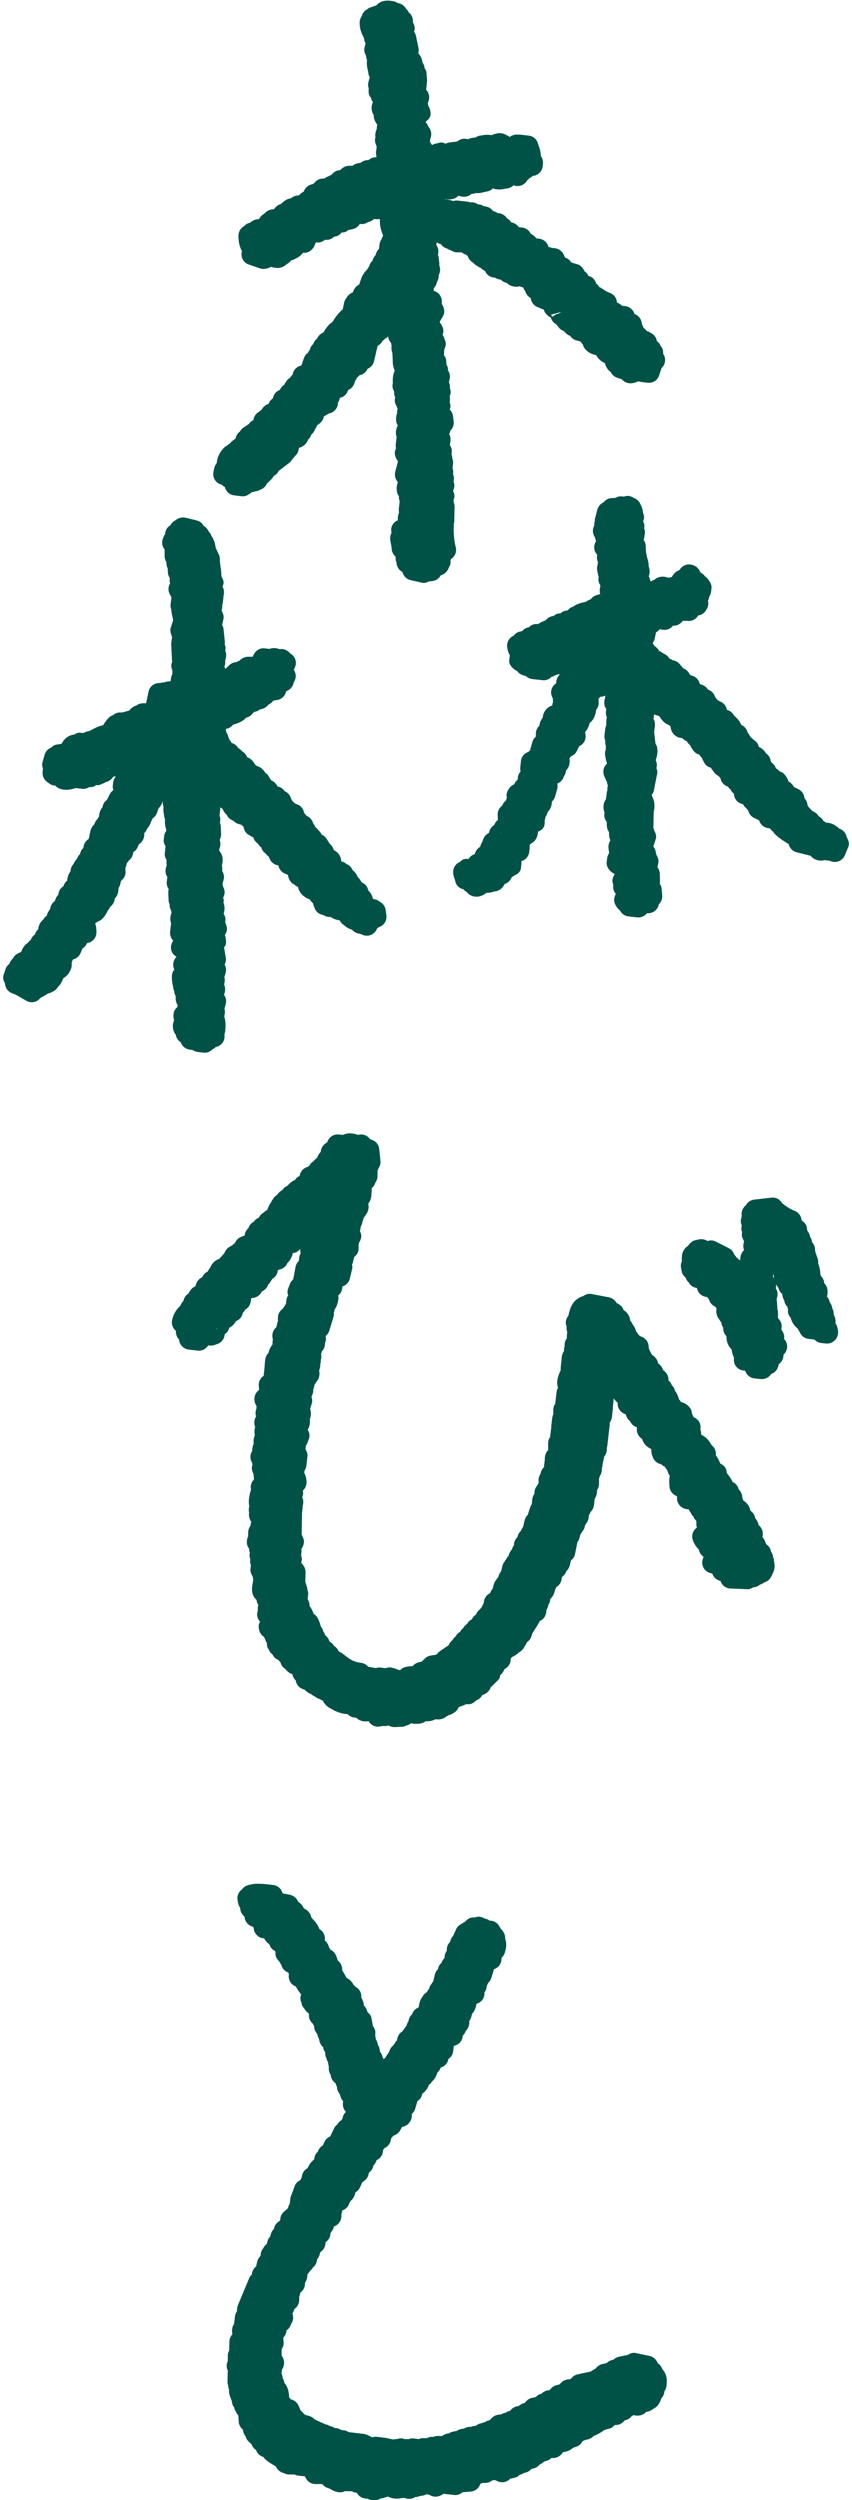 <?xml version="1.0" encoding="UTF-8"?><svg id="_レイヤー_2" xmlns="http://www.w3.org/2000/svg" viewBox="0 0 74.28 219.54" width="75" height="220"><defs><style>.cls-1{fill:#005246;}</style></defs><g id="design"><g><path class="cls-1" d="M19.14,42.53l.05,.02s0,.01,.02,.02c.08,.09,.17,.15,.27,.21,.09,.38,.41,.68,.82,.72l.67,.08c.22,.02,.45-.05,.63-.19,.09-.05,.18-.11,.25-.18,.1,0,.21-.03,.32-.07,.15-.01,.29-.07,.42-.14,.26-.09,.48-.29,.58-.56,.08-.05,.16-.12,.23-.21,.16-.13,.28-.27,.36-.43,.19-.1,.35-.25,.44-.45l.96-.73c.09-.07,.18-.19,.25-.32,.07-.06,.14-.14,.19-.23,.2-.15,.33-.38,.36-.64v-.06s.05-.04,.06-.06c.09-.02,.18-.05,.26-.1,.24-.14,.41-.35,.5-.6,.15-.14,.24-.3,.3-.47,.04-.03,.08-.07,.11-.1,.09-.09,.15-.21,.19-.33,.09-.11,.15-.24,.19-.37,.3-.15,.55-.46,.6-.78,.11-.06,.26-.13,.42-.25,.17-.02,.33-.09,.46-.2,.2-.16,.32-.39,.35-.64,0-.03,0-.07,0-.1,.08-.11,.13-.23,.16-.36,0-.03,0-.05,.01-.08,.36-.06,.63-.33,.73-.68,.18-.07,.33-.2,.44-.37,.07-.11,.14-.26,.17-.43,.07-.09,.13-.19,.17-.29,.08-.06,.15-.13,.21-.21h.03c.31-.07,.57-.29,.69-.57,.28-.11,.5-.36,.57-.67l.31-1.34c.18-.09,.33-.24,.42-.43,.08-.05,.15-.11,.21-.18,.11-.05,.21-.13,.29-.22,.02,.22,.12,.42,.27,.58h0c0,.09,.02,.16,.04,.23-.04,.24,0,.46,.05,.6,0,.02,.01,.04,.02,.06v.03l.03,.7s0,.03,0,.04c0,.14,.01,.27,.06,.41,.01,.12,.06,.24,.12,.36h-.02c-.08,.23-.2,.57-.15,1.06-.03,.12-.04,.24-.03,.37,.02,.15,.07,.29,.15,.41-.02,.16,0,.34,.08,.49,0,0,0,.02,0,.03v.02c-.1,.25,.01,.55,.15,.79,.01,.07,.04,.14,.07,.2-.04,.13-.06,.26-.05,.35,0,0,0,.01,0,.02-.09,.24-.11,.49-.07,.75,.02,.11,.06,.21,.12,.3v.05c-.16,.28-.16,.57-.15,.72,0,.08,.03,.17,.06,.24l-.08,.7c-.01,.1,0,.21,.03,.31-.05,.1-.1,.23-.11,.39-.02,.24,.11,.54,.28,.75-.05,.21-.12,.46-.15,.58-.1,.37-.16,.56-.09,.83,.04,.16,.12,.31,.23,.43-.09,.24-.17,.58-.04,1,.02,.07,.07,.15,.13,.23-.01,.14,0,.28,.07,.41l-.08,.73c0,.09,0,.18,.02,.27l-.07,.25c-.04,.15-.05,.31-.02,.45-.13,.05-.24,.12-.34,.22-.21,.22-.3,.51-.24,.8,0,.03,0,.07,0,.11,0,0,0,0,0,0-.17,.33-.11,.62-.04,.96,.02,.12,.06,.26,.06,.36-.01,.28,.14,.56,.35,.76v.19c.01,.11,.04,.21,.08,.31,0,.13,.03,.25,.08,.37,.09,.21,.25,.37,.44,.47,.08,.34,.35,.63,.71,.71l1,.23c.05,.01,.1,.02,.15,.02,.16,0,.33-.06,.48-.14l.26-.02c.33-.03,.62-.23,.77-.52h.04c.26-.09,.48-.27,.6-.52l.16-.34c.06-.14,.07-.29,.05-.44,.02-.04,.03-.08,.05-.12,.04-.02,.07-.05,.11-.08,.28-.24,.4-.62,.3-.98-.14-.5-.2-1.25-.17-1.91,0-.04,0-.07,0-.11,.03-.08,.04-.17,.04-.26l.03-1.26c0-.12-.02-.24-.07-.35,0-.07,0-.14-.03-.2l.07-.24c.05-.19,0-.4-.11-.59,.07-.15,.12-.31,.12-.46,0-.12-.02-.23-.07-.34l.03-.26c.02-.14-.02-.29-.08-.43,.04-.17,.02-.34-.04-.51l.05-.44c.01-.14-.01-.27-.07-.4,0-.13-.02-.25-.07-.37l.02-.16c.03-.23-.03-.46-.16-.65l.05-.41c.02-.2-.02-.4-.12-.57,.03-.05,.05-.1,.07-.15l.05-.16s0,0,.01-.01c.21-.21,.31-.5,.27-.79l-.06-.47c-.03-.22-.13-.41-.28-.56l.04-.15c.04-.16,.01-.34-.05-.5l.02-.2c.01-.12,0-.23-.02-.34l.02-.04c.1-.21,.08-.44,0-.65,.02-.15,0-.31-.06-.45,0-.02-.02-.04-.03-.07,.03-.1,.05-.21,.07-.33,.05-.26-.01-.51-.15-.71,0-.04,0-.08,0-.12,0-.14-.06-.27-.13-.38l-.02-.31c-.01-.19-.08-.38-.2-.52l.02-.52c.07-.12,.11-.25,.13-.39,.02-.18-.02-.35-.1-.5-.02-.11-.06-.21-.12-.3-.01-.04-.03-.08-.05-.12,.02-.04,.03-.09,.05-.14,.06-.27-.04-.55-.2-.78-.01-.02-.03-.04-.04-.05-.02-.05-.04-.1-.07-.14l.29-.49c.19-.33,.12-.75-.1-1.07v-.29c-.03-.42-.32-.77-.71-.87,0-.08,0-.15,0-.23,.14-.14,.24-.33,.28-.54,.06-.1,.1-.21,.13-.32,.03-.09,.03-.19,.02-.29,.15-.26,.17-.57,.06-.83,0-.08,0-.15,0-.23l-.06-.47c0-.08-.03-.16-.06-.23l.03-.23c.03-.24-.04-.48-.18-.67,.02-.07,.04-.14,.04-.21,0,0,0,0,0-.01,.11,.07,.23,.13,.36,.15,.13,.2,.34,.34,.56,.4,.1,.07,.21,.12,.33,.15,.16,.11,.35,.18,.56,.18h.39c.09,.08,.19,.14,.31,.18,.05,.02,.12,.06,.23,.16v.05c.1,.23,.26,.41,.47,.52,.09,.12,.21,.22,.35,.28,.1,.08,.21,.15,.33,.19,.1,.11,.21,.19,.35,.25,.05,.13,.14,.26,.25,.35,.17,.15,.4,.24,.63,.24,.13,.09,.28,.15,.44,.17h.07c.14,.16,.33,.26,.54,.3,.1,.1,.21,.19,.35,.24,.24,.09,.51,.12,.78,.05,.09,.05,.2,.08,.3,.1,.04,.12,.1,.24,.18,.33,.07,.26,.24,.48,.48,.6,0,.08,.03,.16,.05,.23,.1,.28,.35,.52,.64,.6,.1,.05,.26,.13,.45,.18,.07,.3,.34,.57,.63,.71,.07,.27,.26,.49,.5,.61,.04,.07,.09,.13,.14,.19,.12,.18,.3,.32,.51,.38,.08,.13,.2,.24,.34,.33,.06,.04,.13,.06,.19,.08,.13,.2,.32,.35,.56,.41l.37,.1c.05,.1,.12,.19,.2,.26,.03,.15,.1,.28,.2,.4,.29,.34,.65,.48,.96,.53,.19,.36,.49,.58,.79,.72,.02,.2,.15,.41,.27,.57,.06,.07,.13,.14,.22,.19,.11,.24,.32,.43,.58,.51l.17,.06c.09,.03,.17,.06,.24,.08,.18,.22,.45,.35,.74,.35,.05,0,.1,0,.16-.01,.22-.04,.38-.09,.54-.17,.08,.03,.16,.05,.25,.06l.57,.07c.47,.05,.87-.22,1.01-.65l.18-.55s.01-.04,.02-.07c.31-.3,.35-.64,.31-.9-.02-.12-.08-.25-.16-.37,.01-.13,0-.26-.04-.39-.03-.1-.1-.21-.18-.31-.06-.16-.18-.31-.33-.43,0-.02-.01-.04-.02-.05-.04-.38-.47-.7-.87-.82-.06-.09-.14-.17-.24-.25-.01,0-.03-.02-.04-.03-.02-.05-.04-.1-.06-.15-.06-.13-.09-.21-.1-.28-.04-.35-.28-.65-.61-.78h-.03c-.03-.13-.09-.24-.17-.34-.16-.2-.39-.33-.64-.36l-.29-.03c-.08-.09-.18-.16-.29-.22l-.15-.07v-.02c-.03-.38-.28-.71-.65-.83-.17-.06-.32-.15-.5-.27-.12-.08-.26-.17-.42-.25-.06-.12-.15-.22-.26-.31-.03-.11-.09-.22-.16-.32-.13-.17-.31-.28-.51-.33-.03-.07-.07-.14-.12-.2-.07-.09-.15-.16-.24-.22-.1-.29-.34-.53-.64-.61l-.51-.15c-.05-.09-.13-.18-.22-.26-.09-.07-.19-.13-.29-.16-.01,0-.02-.02-.04-.03-.02-.04-.05-.09-.08-.13v-.04c-.13-.34-.44-.59-.8-.63l-.31-.04c-.08-.04-.17-.06-.26-.07,0,0,0,0,0,0-.03-.13-.09-.26-.18-.37-.16-.2-.39-.33-.64-.36l-.25-.03c-.13-.18-.31-.31-.5-.42-.14-.29-.42-.49-.75-.53l-.29-.03c-.15-.23-.39-.38-.67-.42l-.05-.08c-.06-.11-.18-.2-.32-.28-.15-.24-.41-.41-.7-.45h-.12c-.08-.07-.18-.12-.28-.15l-.12-.03s-.04-.06-.06-.08c-.17-.2-.41-.32-.66-.34-.02,0-.04,0-.07,0-.13-.09-.28-.15-.44-.17h-.09c-.14-.1-.29-.16-.45-.18-.07-.01-.15,0-.23,0-.07-.03-.15-.05-.24-.06l-.9-.1c-.11-.01-.21,0-.32,.04l-.6-.14c-.05-.01-.1,.01-.15,0,0,0,.02-.02,.03-.03,.25,.05,.52,.04,.77-.04,.11-.04,.25-.14,.37-.25,.1,.03,.21,.06,.34,.08,.25,.04,.52-.02,.73-.18,.03-.02,.06-.05,.09-.07,.13,.01,.25-.02,.37-.07,.11,.02,.23,.01,.35,0l.7-.15c.17-.03,.32-.13,.44-.26,.42,.17,.88,.08,1.18,.02,.24-.02,.47-.11,.64-.29,.2,.08,.42,.09,.62,.03,.25-.07,.46-.24,.58-.47,0,0,0,0,.02-.01,.06-.05,.12-.11,.17-.17,.11-.05,.21-.11,.29-.2,.19-.01,.38-.09,.53-.21,.2-.16,.32-.39,.35-.64l.02-.2c.03-.25-.03-.49-.18-.69-.01-.41-.11-.68-.19-.9l-.07-.22c-.11-.37-.42-.64-.81-.68l-.79-.09c-.06,0-.13,0-.19,0-.18-.02-.37,.03-.54,.11-.05,.03-.11,.06-.16,.1-.08-.07-.17-.12-.26-.16-.37-.23-.79-.24-1.31,0-.37-.07-.67-.02-.94,.03-.18,.01-.35,.08-.49,.18-.21,0-.43,.04-.66,.15-.19-.06-.45-.09-.74,.06-.05,.03-.1,.06-.15,.11-.05,.01-.11,.03-.16,.05-.03,0-.07,0-.1,0l-.47,.06c-.12,.02-.23,.05-.34,.11-.07-.03-.15-.06-.24-.09-.17-.04-.36,0-.52,.07-.15,0-.3,.06-.43,.14-.05-.09-.11-.17-.16-.24-.03-.2-.02-.21,.05-.44,.08-.27,.04-.56-.11-.8-.03-.05-.06-.09-.1-.13-.03-.09-.08-.18-.13-.26-.03-.04-.06-.08-.09-.11,0-.02,0-.04-.01-.07,.01-.01,.03-.03,.04-.04,.08-.06,.15-.12,.21-.2,.07-.08,.11-.17,.14-.26,.02-.05,.03-.1,.04-.15h-.01c.01-.18-.03-.38-.1-.56-.03-.07-.06-.14-.11-.2v-.07s-.02-.09-.04-.13l.08-.24c.1-.31,.04-.65-.17-.9-.01-.02-.03-.04-.05-.05l.06-.52s0-.07,0-.1c.02-.1,.03-.21,.02-.32l-.05-.58c0-.12-.08-.26-.17-.39,0-.17-.08-.35-.18-.5-.03-.22-.11-.54-.37-.79,.04-.15,.05-.31,.02-.47l-.22-1.06c-.03-.14-.09-.26-.17-.37l.03-.1c.07-.24,0-.5-.13-.72,0-.02,0-.03,0-.05,.03-.33-.12-.65-.38-.84-.05-.12-.13-.23-.23-.32-.03-.05-.05-.09-.09-.13-.15-.2-.38-.32-.63-.36-.13-.09-.28-.15-.43-.17-.32-.05-.99-.16-1.45,.37-.09,.03-.17,.06-.25,.09-.08,.03-.15,.06-.24,.08-.11,.03-.22,.09-.31,.17-.24,.12-.42,.34-.49,.62-.12,.16-.18,.36-.18,.56,0,.57,.18,.94,.3,1.19,.07,.15,.1,.22,.11,.32,0,.11,.05,.21,.11,.3l-.1,.42c-.05,.22,.02,.46,.14,.66l.02,.14c.01,.09,.03,.18,.07,.26-.01,.07-.02,.14-.02,.21,0,.33,.05,.54,.1,.73,.01,.05,.03,.1,.03,.17,.01,.15,.06,.29,.13,.41-.05,.13-.09,.28-.13,.46-.03,.17-.02,.35,.04,.51-.02,.15-.02,.3,0,.44,.03,.14,.09,.26,.19,.37,.03,.14,.09,.27,.17,.38-.09,.21-.16,.51-.06,.85,.03,.1,.07,.19,.13,.27,0,.1,0,.2,.03,.3,.07,.25,.18,.44,.29,.57-.03,.1-.05,.22-.04,.33l-.09,.29c-.05,.16-.06,.33-.03,.49-.09,.23-.03,.52,.1,.78v.09c-.02,.05-.02,.1-.01,.16-.04,.13-.05,.27-.04,.41,0,0,.02,.17,.02,.17l.02,.14h-.08c-.23,0-.45,.1-.62,.25h-.15c-.21,.03-.41,.12-.56,.25-.11,0-.23,.02-.35,.06-.13,.04-.24,.1-.34,.19h-.36c-.28,.02-.54,.16-.72,.38h-.03c-.3,.02-.56,.17-.73,.4-.01,0-.03,.02-.04,.03-.08,.02-.16,.06-.24,.11-.12,.04-.23,.11-.35,.19l-.25,.02c-.26,.02-.49,.18-.65,.39-.04,.03-.09,.06-.15,.1-.36,.05-.65,.3-.77,.64-.16,.09-.3,.2-.43,.34-.27,0-.52,.09-.71,.27h-.07c-.17,.03-.33,.1-.47,.21l-.25,.2s-.07,.06-.1,.09c-.06,.02-.13,.04-.2,.07-.11,.05-.26,.21-.39,.36-.04,.02-.09,.03-.17,.03-.27,.03-.51,.17-.66,.37-.14,.07-.27,.17-.38,.32-.03,.04-.06,.08-.08,.13,0,0-.02,.02-.02,.03l-.19,.02c-.19,.01-.42,.15-.6,.3-.09,.02-.18,.05-.26,.09-.07,.04-.19,.13-.28,.22-.29,.17-.47,.47-.48,.81,0,.54,.1,1,.31,1.37-.02,.06-.03,.13-.03,.18-.05,.44,.21,.86,.63,1l.99,.34c.14,.05,.29,.06,.44,.04,.18-.02,.35-.09,.54-.18,.08,.04,.17,.06,.26,.07l.24,.03c.27,.02,.59-.08,.79-.28,.16-.09,.31-.2,.45-.37,.33-.11,.73-.3,.96-.57,.03-.04,.06-.07,.08-.11h.19c.43-.02,.81-.41,.91-.84,.04-.03,.08-.07,.12-.1l.03,.04c.26,.01,.51-.08,.69-.24h.22c.22-.01,.43-.12,.59-.28,.26,0,.5-.16,.68-.38,.23,.05,.4-.07,.56-.2l.39-.08c.26-.05,.49-.23,.62-.45h.05c.24,.03,.48-.03,.67-.17,.19-.02,.36-.12,.51-.25,0,0,.02-.01,.02-.02,.02,0,.04,0,.07,.01,.14,.02,.28,.01,.4-.02,.02,.03,.03,.06,.05,.09-.03,.53,.12,.95,.23,1.25,.02,.04,.03,.09,.05,.14-.06,.09-.1,.18-.13,.29-.09,.13-.16,.28-.18,.45l-.05,.41c-.15,.14-.25,.34-.29,.54-.14,.14-.24,.33-.29,.52-.14,.12-.24,.29-.28,.47-.03,.05-.07,.1-.09,.15-.05,.05-.09,.11-.12,.18-.12,.09-.22,.21-.28,.35-.08,.09-.14,.19-.18,.31l-.22,.63h-.03c-.15,.09-.28,.21-.37,.35-.06,.1-.11,.2-.14,.31h0l-.15,.08c-.19,.1-.33,.25-.42,.43-.11,.13-.19,.3-.22,.48-.03,.18-.05,.28-.07,.34-.01,.06-.02,.11-.03,.17-.37,.31-.68,.72-.91,1.12-.3,.15-.59,.57-.79,.91-.31,.14-.48,.34-.55,.54-.16,.12-.28,.28-.34,.47-.15,.13-.26,.31-.3,.5-.07,.09-.13,.19-.18,.29-.16,.11-.28,.27-.35,.47l-.22,.64c-.19,.03-.37,.13-.51,.27-.14,.15-.23,.33-.26,.53-.09,.08-.16,.17-.22,.27-.09,.05-.18,.12-.25,.21-.13,.16-.21,.3-.27,.41-.16,.1-.29,.26-.38,.45-.19,.07-.35,.19-.46,.36-.08,.12-.13,.25-.15,.38-.18,.12-.31,.29-.38,.49-.26,.07-.48,.26-.61,.51l-.26,.2c-.21,.12-.37,.32-.43,.56l-.04,.15c-.16,.08-.29,.19-.39,.34l-.46,.31c-.15,.09-.26,.22-.34,.36-.07,.06-.14,.12-.2,.2-.09,.13-.15,.27-.17,.42-.14,.08-.29,.19-.43,.34-.03,.03-.06,.07-.08,.1-.1,.05-.19,.11-.27,.19-.11,.05-.21,.13-.29,.22-.42,.47-.56,.92-.58,1.28-.17,.22-.24,.44-.3,.85-.07,.44,.19,.87,.61,1.03Zm29.56-14.96h-.09s-.37,.25-.37,.25c-.05-.06-.09-.13-.11-.19l.91-.24s0,0,0,0l-.34,.19Zm2.87-1.9h0s0,0,0,0Zm-29.55-5.28l.02,.02-.02,.07v-.09Z"/><path class="cls-1" d="M74.08,73.46c-.07-.33-.31-.6-.64-.7-.08-.1-.19-.17-.3-.23-.06-.05-.13-.1-.2-.13-.24-.12-.46-.16-.67-.16-.06-.06-.13-.1-.21-.14-.09-.18-.24-.33-.43-.42-.1-.19-.27-.34-.48-.42-.06-.02-.15-.12-.25-.23-.05-.05-.1-.11-.15-.16-.03-.06-.06-.12-.1-.17-.01-.23-.11-.45-.27-.61-.02-.33-.21-.63-.51-.78l-.42-.21c-.09-.2-.26-.37-.46-.47-.06-.18-.18-.47-.47-.74-.06-.06-.18-.11-.31-.15-.09-.11-.2-.2-.33-.27-.08-.22-.23-.4-.43-.56,0-.03-.02-.05-.03-.08-.03-.28-.19-.53-.42-.68-.13-.24-.36-.45-.6-.55,0,0-.01,0-.02-.01-.05-.24-.19-.45-.4-.59l-.09-.06s0,0,0,0c-.05-.07-.13-.13-.21-.18l-.23-.37s-.04-.05-.06-.08c-.07-.29-.27-.53-.55-.65-.16-.38-.42-.63-.65-.84-.13-.25-.36-.42-.62-.49-.06-.35-.3-.63-.63-.75-.17-.06-.36-.27-.45-.5-.1-.25-.33-.44-.59-.53-.11-.19-.29-.33-.5-.41-.09-.03-.16-.06-.21-.08h0c-.07-.34-.31-.61-.64-.71l-.15-.05s-.07-.07-.11-.1c-.03-.07-.07-.14-.12-.2-.11-.14-.26-.25-.43-.31-.02-.02-.03-.04-.05-.06-.05-.07-.11-.14-.18-.2-.02-.03-.04-.06-.06-.09-.16-.2-.39-.33-.64-.36h0c-.07-.05-.14-.09-.21-.11l-.11-.08c-.1-.19-.32-.34-.55-.44-.08-.07-.18-.13-.29-.17h-.02c-.11-.21-.26-.35-.42-.46-.04-.07-.08-.13-.14-.19,0-.03,.01-.06,.01-.1h0c.07-.11,.12-.22,.15-.35l.12-.56s.09-.05,.13-.08c.06-.04,.11-.09,.15-.15,.03-.01,.06-.03,.08-.05,.03,0,.05,.02,.08,.03,.27,.08,.56,.05,.8-.1,.1-.06,.18-.14,.24-.23,.37,.03,.66-.15,.87-.42h.52c.34,.03,.67-.19,.84-.48,.44-.04,.81-.49,.87-.93,.02-.12,0-.25-.02-.36,.05-.1,.09-.21,.1-.33h0c.09-.14,.15-.29,.17-.44l.04-.34c.03-.24-.09-.49-.24-.68-.05-.09-.12-.17-.2-.24-.04-.03-.08-.07-.12-.09-.09-.15-.23-.27-.39-.34-.01-.02-.02-.04-.04-.06-.05-.11-.11-.21-.18-.3-.16-.2-.45-.34-.7-.36-.39-.05-.76,.16-.94,.49-.16,.05-.32,.15-.46,.3-.06,.07-.15,.17-.21,.31-.07,.01-.14,.03-.21,.06l-.14-.02s-.04,0-.05,0c-.35-.13-.66-.06-.85,.01-.09,.04-.18,.1-.26,.17-.13,.05-.25,.11-.35,.18,0,0,0-.02-.01-.03-.02-.08-.05-.17-.09-.25-.01-.07-.04-.13-.07-.19,.1-.26,.09-.53,.03-.76-.01-.05-.03-.09-.05-.14,.02-.13,0-.27-.03-.4-.12-.43-.23-.84-.21-1.26,0-.23-.06-.45-.19-.62l.06-.24c.01-.06,.02-.12,.02-.19,.03-.1,.04-.21,.03-.3,0-.1-.03-.2-.07-.29l.02-.14c.02-.16-.02-.31-.1-.46,0,0,0-.02,0-.03l.04-.13c.07-.21,.03-.43-.06-.63-.01-.23-.07-.44-.22-.73-.09-.23-.28-.42-.5-.52l-.31-.15c-.2-.09-.43-.08-.65,0l-.21-.02c-.17-.02-.36,.03-.52,.13l-.35,.02c-.29,.01-.54,.16-.71,.38-.26,.11-.46,.34-.54,.63l-.2,.78c-.02,.07-.02,.15-.02,.22-.04,.13-.06,.27-.05,.41-.02,.05-.04,.09-.06,.13-.1,.27-.08,.62,.13,.91,.02,.11,.05,.22,.09,.31l-.08,.16c-.16,.35-.09,.77,.18,1.04l-.02,.18c-.02,.16,.02,.32,.09,.47-.03,.08-.03,.15-.03,.23-.06,.16-.07,.34-.04,.51l.08,.38s.02,.1,.04,.14v.12c-.04,.23,.02,.46,.15,.65,0,.04,0,.09,0,.13-.05,.15-.06,.31-.04,.48,0,.04,.01,.09,.03,.13,0,.01-.01,.02-.02,.04-.04,.01-.09,.03-.13,.05-.22,.03-.42,.13-.58,.29l-.11,.12c-.14,.04-.27,.11-.38,.2-.02,0-.04,0-.07,.02-.44,.1-.8,.19-1.07,.42-.12,.03-.24,.09-.34,.17-.06,.05-.12,.11-.17,.17h-.03c-.23,.01-.44,.11-.6,.26h-.12c-.17,.01-.33,.1-.47,.22-.26,.03-.51,.14-.71,.39-.23,.07-.43,.17-.65,.32h-.07c-.29-.03-.54,.08-.74,.28-.25,.04-.47,.17-.61,.36-.29,0-.56,.15-.73,.38-.39,.17-.62,.57-.57,1,.04,.31,.12,.53,.23,.71l-.05,.46c-.04,.33,.22,.61,.47,.81,.06,.05,.14,.09,.22,.11,.12,.19,.31,.32,.53,.39l.25,.07c.15,.14,.34,.24,.55,.26l.9,.1c.29,.04,.59-.07,.79-.29,.13-.03,.27-.09,.4-.18,.1-.01,.2-.04,.29-.08,0,.02,.01,.05,.02,.07-.08,.08-.14,.17-.19,.27-.07,.15-.11,.32-.1,.48-.16,.1-.28,.24-.36,.4-.11,.23-.12,.49-.03,.73,.03,.08,.06,.15,.1,.21v.06c-.01,.08,0,.16,.01,.24l-.04,.13c-.02,.06-.03,.13-.03,.19-.42,.09-.77,.52-.82,.95,0,.03-.01,.07-.02,.11-.16,.2-.26,.44-.29,.71-.2,.18-.32,.45-.31,.73,0,.01,0,.18,.01,.19,0,0,0,.02,0,.03-.15,.12-.27,.29-.32,.49l-.19,.67s0,.03,0,.05c-.06,.04-.11,.08-.16,.14-.35,.11-.61,.42-.65,.8l-.06,.57c-.01,.12,0,.24,.03,.35,0,0,0,0,0,0-.18,.19-.26,.44-.25,.7-.04,.03-.07,.07-.11,.11-.09,.11-.16,.22-.21,.32-.34,.14-.61,.51-.66,.88-.01,.1,0,.19,.02,.29l-.07,.23c-.18,.15-.28,.32-.34,.47-.17,.12-.3,.3-.36,.51-.03,.1-.04,.27-.03,.38,0,.07,.01,.22,.02,.35-.14,.11-.26,.27-.32,.45-.04,.02-.08,.05-.11,.08-.19,.15-.31,.36-.35,.59-.02,.02-.04,.04-.06,.06-.22,.12-.4,.33-.47,.59-.01,.05-.04,.1-.08,.18-.08,.15-.14,.29-.17,.42-.24,.14-.41,.37-.47,.64-.23,.07-.43,.22-.55,.43h-.04c-.31-.04-.5,.03-.7,.25-.41,.16-.66,.57-.61,1.01,.03,.27,.1,.43,.16,.58,.03,.26,.15,.5,.36,.65,.11,.09,.24,.14,.38,.17,.08,.1,.17,.17,.27,.23,.16,.2,.38,.34,.64,.4,.08,.02,.16,.02,.24,.02,.29,0,.59-.11,.84-.32l.05-.02c.1,0,.21,0,.3-.02l.19-.04c.06-.01,.12-.03,.17-.06,.39,0,.76-.29,.91-.65,.29-.09,.52-.31,.63-.6,.08-.04,.17-.1,.25-.16,.36-.15,.58-.39,.57-.78,.02-.09,.05-.27,.03-.47,.36-.1,.64-.41,.69-.81l.04-.34s0-.05,0-.07c0-.02,0-.03,0-.05,0-.07,.01-.14,.02-.21,.12-.06,.23-.14,.33-.22,.2-.16,.34-.5,.37-.75,0-.04,0-.08,0-.13,.12-.05,.24-.12,.33-.19,.24-.19,.3-.5,.26-.81,.04-.1,.07-.2,.08-.31,.08-.1,.12-.21,.15-.3,0-.02,.01-.04,.02-.06,.02-.03,.04-.07,.05-.1,.18-.18,.31-.48,.33-.72,0-.05,0-.11,.01-.16,.13-.12,.23-.27,.28-.45l.19-.66c.04-.16,.04-.31,0-.47,.28-.11,.51-.34,.59-.65,0-.01,.02-.03,.03-.04,.09-.14,.14-.31,.15-.47,.16-.15,.27-.35,.3-.58l.03-.25c0-.07-.02-.13-.03-.2,.04-.06,.08-.11,.12-.2,.23-.08,.43-.25,.54-.49l.16-.33s.02-.04,.03-.06c.12-.06,.23-.14,.33-.24,.21-.23,.29-.57,.22-.87l-.03-.13c.22-.24,.34-.54,.41-.81,.21-.16,.38-.42,.45-.64,.07-.2,.11-.37,.12-.52,.15-.18,.24-.43,.22-.68l-.02-.29c.06-.05,.11-.11,.15-.17h0c.15,0,.3-.04,.44-.11,0,.07,0,.14,0,.2-.09,.21-.1,.46-.04,.73,.02,.07,.07,.16,.14,.25l-.03,.23c-.02,.17,0,.35,.08,.5-.03,.1-.05,.22-.05,.33v.34c-.04,.1-.07,.2-.09,.32l-.07,.57c-.02,.17,0,.33,.07,.48-.03,.15,0,.31,.05,.47v.1c-.02,.06-.01,.13,0,.2-.06,.14-.08,.3-.07,.45,.03,.31,.1,.57,.17,.8-.07,.07-.14,.15-.19,.23-.19,.31-.16,.75,.04,1.06,0,0,0,.01,.01,.02,.03,.11,.08,.21,.14,.31,0,.11,.04,.22,.08,.32-.04,.11-.05,.24-.05,.36,0,.02,0,.04,0,.06-.03,.08-.05,.16-.06,.25,0,.03-.02,.17-.02,.2,0,.02,0,.04,0,.06-.02,.07-.03,.13-.04,.2,0,.02,0,.03,0,.05-.21,.3-.27,.64-.18,1.02,0,.05,.03,.1,.06,.15-.04,.16-.04,.33,0,.47,.04,.14,.11,.27,.2,.37-.02,.15-.02,.34,.03,.55,.02,.09,.06,.17,.11,.25,.02,.04,.03,.09,.06,.13-.03,.18,0,.38,.05,.54,.02,.05,.04,.1,.06,.15-.13,.19-.19,.42-.17,.65,0,.03,.04,.37,.05,.4,0,.03,0,.05,0,.08-.09,.13-.15,.28-.17,.45l-.04,.34c-.05,.42,.31,.85,.71,1.03-.1,.16-.17,.34-.2,.51-.02,.14,.01,.28,.07,.42v.07c-.04,.27,.05,.52,.2,.71,0,.02,0,.04,.02,.06-.17,.28-.19,.63-.04,.92,.13,.26,.29,.42,.4,.5,.14,.29,.42,.49,.74,.53l.79,.09s.07,0,.11,0c.21,0,.42-.07,.59-.21,.06-.05,.11-.1,.16-.16,.49,.05,.93-.28,1.03-.76,0,0,0,0,0-.02,0,0,.01-.01,.02-.02,.2-.2,.31-.48,.28-.76l-.05-.58c-.01-.16-.07-.31-.16-.44,.03-.35,.01-.54,0-.77v-.17c-.03-.2-.1-.38-.21-.52l.08-.38c.05-.24-.04-.49-.17-.7l-.09-.41c-.02-.1-.09-.22-.18-.33l.22-.67c.07-.22,0-.5-.15-.74-.01-.08-.03-.16-.07-.23,0-.05,.01-.09,.01-.14l.02-1.14s0-.09,0-.14c.03-.09,.05-.18,.06-.27,.03-.43,0-.68-.21-1.11,0-.02-.02-.05-.03-.07,.1-.12,.17-.26,.2-.42l.29-1.46c.03-.16,0-.33-.07-.49,.07-.23,.05-.48-.06-.69,.11-.33,.21-.73,.12-1.14-.02-.11-.07-.22-.14-.31l-.12-1.05s.01-.07,.02-.1l.05-.45c.02-.22-.03-.42-.13-.6,.03-.12,.05-.24,.05-.37l.45,.14c.05,.06,.08,.1,.11,.15,.2,.3,.42,.52,.81,.67,.03,.04,.05,.08,.09,.12,.01,.19,.07,.39,.21,.58,.24,.31,.55,.4,.82,.42,.1,.12,.23,.21,.38,.26,.08,.15,.19,.28,.32,.37,.02,.06,.04,.11,.07,.17,.03,.07,.08,.13,.13,.19,.04,.07,.09,.14,.16,.21,.12,.12,.26,.2,.42,.24,.07,.11,.15,.21,.24,.3,.03,.1,.08,.2,.14,.29,.03,.08,.08,.16,.13,.23,.13,.17,.31,.29,.52,.34,.06,.11,.15,.23,.23,.32,.1,.18,.26,.32,.44,.4,.04,.06,.1,.12,.16,.18,.03,.15,.09,.3,.19,.43,.12,.15,.28,.27,.47,.32,.06,.1,.14,.19,.24,.26,.06,.15,.17,.28,.29,.37,0,.17,.05,.34,.15,.49,.15,.23,.38,.38,.65,.43,.06,.13,.16,.25,.3,.37,.04,.07,.1,.13,.16,.19,.06,.28,.25,.52,.52,.65l.33,.16s.06,.03,.1,.04c.03,.11,.09,.22,.16,.32,.16,.21,.39,.34,.64,.37l.15,.02c.08,.12,.18,.22,.28,.29,.18,.33,.84,.78,1.37,1.09,.07,.34,.34,.63,.69,.72l1.24,.31c.09,.12,.2,.21,.33,.28,.3,.15,.6,.18,.91,.1,.09,.02,.18,.03,.25,.03,.11,.01,.18,.02,.22,.04,.23,.11,.5,.12,.75,.03,.24-.09,.44-.28,.54-.52l.32-.77c.11-.26,0-.57-.15-.82Zm-1.45-.1h0s0,.01,0,.01h0s0-.01,0-.01Zm-28.92-.26l.07,.07h0l-.07-.04v-.02Z"/><path class="cls-1" d="M73.11,116.14c.04-.23-.03-.47-.15-.68,0-.05,0-.1-.01-.15,0-.12-.04-.27-.11-.4-.04-.23-.11-.41-.24-.56-.02-.16-.09-.32-.2-.45-.01-.02-.03-.03-.04-.05,.11-.34,.04-.66,0-.8-.04-.14-.13-.26-.24-.37,0-.23-.11-.44-.27-.61-.02-.05-.04-.1-.06-.14h0c-.02-.25-.03-.43-.12-.76-.02-.07-.05-.14-.08-.2,.01-.21,0-.44-.14-.7-.01-.07-.04-.15-.07-.21-.01-.07-.03-.14-.06-.21,0-.1,0-.2-.02-.3-.04-.18-.13-.34-.25-.47-.01-.18-.08-.35-.18-.49-.02-.19-.12-.38-.24-.53l-.02-.19c-.02-.27-.2-.51-.43-.67-.02-.02-.04-.04-.05-.06-.03-.37-.27-.69-.62-.82-.39-.14-1.01-.56-1.13-.73-.2-.3-.53-.47-.9-.42l-1.51,.17c-.32,.04-.59,.23-.74,.51-.03,.02-.06,.05-.08,.07-.2,.2-.31,.48-.28,.77v.16c-.03,.1-.06,.2-.07,.3-.02,.15,.01,.32,.08,.47-.03,.1-.04,.2-.04,.29,0,.1,.03,.19,.07,.28l-.02,.14c-.02,.19,.03,.38,.13,.54,.02,.05,.04,.1,.06,.15-.07,.22-.09,.47-.03,.65,.01,.03,.02,.07,.04,.1-.19,.16-.3,.39-.33,.63,0,.1-.02,.19-.02,.28,0,0,0,0-.01-.01-.22-.14-.4-.34-.53-.55-.08-.23-.25-.41-.47-.52l-1.19-.6c-.21-.1-.45-.1-.68-.02h0c-.06-.05-.14-.09-.21-.11-.17-.06-.34-.07-.52-.04l-.36,.08c-.23,.05-.47,.27-.62,.5-.29,.16-.5,.53-.53,.86-.01,.16-.02,.32,0,.48-.09,.19-.12,.41-.07,.63l.07,.34c.04,.17,.16,.33,.32,.46,.05,.17,.15,.32,.28,.43,.02,.04,.05,.09,.08,.13,.15,.2,.38,.33,.63,.36h.01c.03,.16,.09,.31,.19,.43,.16,.2,.39,.33,.64,.36h.07c.05,.08,.1,.15,.15,.21,0,0,0,0,.01,.01,.03,.12,.09,.24,.17,.34,.1,.13,.24,.23,.39,.3,.03,.06,.07,.11,.11,.16-.09,.33,.02,.71,.25,.98,.04,.09,.1,.17,.17,.24,0,.17,.07,.33,.16,.47-.01,.24,.06,.48,.22,.67,.02,.02,.04,.04,.06,.07,0,.41,.11,.83,.46,1.16,.03,.29,.1,.5,.21,.74-.04,.21,0,.44,.1,.63,.15,.27,.42,.45,.72,.48l.16,.02c.03,.11,.09,.21,.16,.31,.16,.2,.39,.33,.64,.36l.56,.06s.08,0,.11,0c.21,0,.42-.07,.59-.2,.09-.07,.16-.15,.21-.24,0,0,.01,0,.02-.01,.23-.08,.43-.25,.54-.48,.06-.13,.1-.26,.12-.38,.09-.06,.17-.14,.24-.24,.12-.17,.18-.38,.17-.58,.03-.03,.05-.06,.08-.09,.2-.22,.28-.52,.23-.81-.03-.18-.12-.35-.25-.48v-.07c.04-.28-.06-.54-.24-.74,0-.06,0-.13,.02-.2,.04-.32-.09-.62-.32-.83v-.47c0-.12-.02-.24-.06-.35,0-.06,0-.13,0-.2l-.05-.58s0-.07-.01-.1c.07-.16,.1-.34,.08-.51-.02-.15-.07-.29-.15-.41l.03-.3s0-.03,0-.05c.05,.09,.09,.19,.17,.27,0,0,.01,.01,.02,.02,.01,.06,.03,.11,.05,.17,.06,.14,.16,.28,.3,.4,0,.19,.07,.39,.17,.56h0s.01,.07,.01,.07c.04,.18,.13,.35,.26,.48,.01,.07,.03,.14,.06,.21v.07c-.04,.25,.06,.49,.23,.68,.08,.27,.21,.64,.61,.94,.06,.12,.13,.23,.2,.35,.13,.31,.42,.53,.76,.57l.52,.06c.15,.16,.36,.27,.59,.3l.45,.05s.06,0,.09,0c.27,0,.53-.13,.71-.34,.21-.23,.28-.56,.22-.86l-.06-.28c-.02-.09-.08-.2-.16-.31Zm-5.5-4.02s.01-.05,.02-.08c.01-.06-.01-.12-.01-.17,.02,.03,.04,.06,.06,.09,0,.1,.02,.2,.04,.3-.03-.05-.06-.09-.1-.13Zm4.02,5.45h0s.08,.01,.12,.02c-.04,0-.08,0-.13-.02Z"/><path class="cls-1" d="M67.63,136.85c.02-.21-.07-.43-.19-.62v-.04c-.05-.24-.22-.46-.43-.6-.03-.13-.09-.28-.19-.45-.03-.05-.06-.09-.1-.13,0-.01-.01-.03-.02-.04l.02-.18c.04-.35-.11-.67-.37-.87-.02-.21-.13-.41-.26-.57-.01-.01-.02-.03-.03-.04-.04-.27-.2-.5-.42-.65-.08-.39-.28-.68-.62-.89-.03-.09-.06-.18-.1-.28,0-.27-.12-.53-.31-.7-.03-.14-.09-.27-.18-.38-.09-.12-.22-.22-.36-.28-.13-.29-.32-.56-.51-.78,0-.36-.2-.67-.55-.82-.02-.03-.06-.11-.09-.18-.07-.16-.16-.36-.32-.56,.04-.31-.07-.64-.33-.85-.05-.04-.06-.07-.12-.17-.2-.33-.42-.59-.81-.77,0-.02-.02-.04-.03-.07,0-.13-.01-.26-.06-.38v-.1c.06-.44-.19-.85-.6-1h0c-.02-.06-.05-.1-.07-.15-.06-.13-.08-.16-.09-.27-.03-.4-.47-.79-.86-.89l-.09-.02c-.05-.09-.11-.18-.18-.25-.02-.11-.06-.21-.11-.31-.04-.15-.13-.3-.24-.44-.04-.2-.14-.35-.27-.47-.06-.17-.16-.32-.3-.43v-.15c-.02-.3-.21-.58-.46-.75-.06-.17-.17-.37-.38-.55-.02-.02-.05-.04-.07-.06-.04-.22-.15-.42-.32-.57l-.22-.19c-.18-.27-.29-.55-.29-.65,.01-.41-.24-.78-.63-.92-.09-.03-.13-.06-.26-.17,0,0-.01-.01-.02-.02-.05-.1-.11-.18-.19-.27-.04-.19-.12-.34-.25-.55-.02-.04-.05-.07-.08-.1-.03-.1-.1-.21-.2-.32-.02-.27-.12-.5-.31-.7-.08-.08-.16-.15-.26-.2l-.04-.11c-.08-.22-.32-.4-.58-.52-.13-.26-.38-.44-.67-.5l-1.57-.3c-.24-.04-.49,.05-.69,.19-.95,.29-1.15,1.08-1.27,1.58,0,.04-.02,.08-.03,.13-.12,.16-.21,.36-.23,.55-.01,.14,.01,.27,.07,.4-.01,.2,0,.36,.06,.5l-.04,.34c0,.06,0,.11,0,.17v.05c-.16,.2-.22,.44-.19,.68-.05,.13-.07,.28-.05,.42-.05,.07-.09,.14-.12,.21-.08,.2-.11,.4-.1,.59,0,.04-.01,.08-.02,.12l-.06,.57c0,.07,0,.15,0,.22-.18,.36-.41,.89-.25,1.47,0,.02,.01,.04,.02,.05-.07,.11-.12,.25-.13,.39l-.12,1.02c-.12,.17-.18,.37-.17,.57v.34c-.04,.1-.07,.2-.09,.31l-.09,.79c0,.06,0,.12,0,.18-.02,.05-.03,.11-.03,.16l-.07,.57c-.11,.15-.17,.34-.17,.53v.61c-.06,.06-.11,.12-.15,.2-.11,.21-.16,.44-.14,.67,0,.04-.02,.08-.02,.12l-.06,.52c-.16,.15-.27,.36-.3,.58h0c-.11,.17-.18,.37-.17,.57v.26c-.05,.06-.09,.13-.13,.21-.17,.2-.25,.45-.23,.71-.1,.13-.17,.29-.19,.46l-.05,.46c-.05,.08-.1,.16-.13,.25l-.23,.7c-.13,.12-.22,.29-.27,.47l-.13,.58c-.07,.08-.13,.18-.17,.28l-.02,.06c-.16,.14-.27,.34-.31,.55-.16,.15-.27,.36-.3,.59v.12c-.08,.09-.13,.2-.16,.31-.03,.05-.06,.1-.09,.15-.11,.13-.19,.29-.22,.47-.09,.08-.16,.18-.21,.29-.05,.06-.1,.13-.13,.2-.1,.11-.17,.25-.21,.4l-.11,.47c-.09,.1-.16,.22-.2,.35l-.05,.16c-.07,.07-.13,.15-.18,.24-.1,.11-.18,.25-.22,.41l-.09,.36c-.06,.07-.12,.15-.16,.24l-.08,.17c-.11,.05-.21,.12-.29,.21-.16,.18-.25,.41-.25,.64-.07,.09-.12,.2-.15,.32-.07,.07-.14,.16-.19,.24-.15,.12-.28,.28-.35,.46-.16,.1-.29,.25-.36,.42l-.13,.07c-.11,.06-.21,.19-.29,.33-.14,.09-.26,.21-.34,.36-.12,.09-.21,.21-.28,.34-.16,.09-.29,.22-.38,.39-.12,.09-.22,.21-.28,.34-.14,.08-.26,.26-.35,.45l-.75,.51c-.06,.04-.15,.12-.19,.17l-.13,.14-.5,.08c-.19,.03-.37,.12-.51,.26l-.26,.26-.18,.05c-.23,.03-.44,.15-.6,.32l-.03,.04c-.25,0-.57,.02-.86,.16-.07,.03-.17,.12-.26,.2-.1-.03-.21-.07-.27-.09-.21-.08-.39-.14-.6-.16-.13-.01-.26,.02-.38,.07l-.49-.06c-.12-.01-.25,0-.37,.05l-.68-.12c-.15-.18-.36-.31-.61-.34-.68-.09-.94-.28-1.4-.63l-.35-.26c-.06-.05-.14-.08-.21-.11l-.05-.07c-.06-.16-.21-.31-.38-.42-.09-.17-.23-.3-.4-.38-.05-.19-.15-.37-.31-.5l-.08-.09c-.02-.11-.08-.21-.16-.31-.03-.17-.13-.33-.23-.47-.03-.18-.09-.35-.2-.58-.08-.2-.22-.37-.4-.47-.07-.2-.16-.39-.27-.57-.03-.05-.06-.09-.1-.13v-.16c-.03-.16-.08-.32-.17-.45l.05-.41c.01-.13-.01-.27-.07-.4,0-.14-.03-.27-.09-.4-.01-.1-.05-.19-.09-.28l.02-.87c0-.25-.09-.49-.25-.67-.04-.06-.08-.11-.13-.16l.04-.17c.04-.16,0-.33-.05-.49l.04-.31c0-.08,0-.16-.02-.24,.14-.19,.23-.43,.23-.66,0-.14-.04-.27-.11-.39-.02-.08-.05-.15-.09-.23l.03-1.91s0-.01,0-.02c0-.03,.01-.07,.02-.1l.03-.25c0-.08,0-.15,0-.22,.07-.19,.08-.4,.03-.59-.02-.06-.04-.11-.06-.17,.07-.17,.1-.35,.06-.54v-.05s.07-.08,.11-.12c.19-.22,.25-.58,.19-.86l-.05-.24c-.03-.12-.07-.23-.14-.33l.02-.17c.09-.13,.15-.28,.17-.45l.07-.57s0-.06,0-.1c.07-.25,.02-.52-.12-.74,0,0-.01-.02-.02-.03,0-.02,0-.05,0-.07l.03-.26c.05-.07,.1-.15,.13-.24l.14-.38c.1-.25,.03-.54-.11-.78,.12-.21,.23-.5,.19-.89v-.05c.09-.21,.12-.47,.06-.74,0-.04-.02-.09-.04-.13l.16-.55c.05-.17,.02-.35-.04-.52l.12-.32c.04-.1,.04-.2,.03-.3,.05-.11,.09-.25,.1-.41,.02-.03,.04-.07,.06-.11,.05-.06,.1-.14,.14-.21,.07-.08,.13-.17,.17-.27,.09-.24,.11-.48,.05-.7,.07-.15,.11-.35,.1-.51,0,0,0-.02,0-.02,.02-.09,.04-.17,.05-.23,0-.06,0-.12,0-.18,.05-.17,.06-.34,.02-.51,.03-.07,.06-.15,.07-.23,.04-.05,.09-.1,.12-.15,.11-.16,.16-.36,.16-.56,.04-.11,.07-.22,.08-.32,0-.11,0-.22-.03-.32,.16-.12,.27-.29,.33-.48l.37-1.22c.04-.12,.04-.24,.02-.36,.03-.08,.06-.17,.07-.26h0c.24-.34,.28-.62,.34-.95,.01-.09,0-.19-.03-.28,.24-.18,.38-.48,.37-.8,.32-.09,.58-.36,.66-.69l.21-.89c.03-.11,.01-.23-.02-.34,.04-.07,.07-.15,.09-.24l.1-.43s.05-.04,.08-.06c.21-.19,.32-.45,.31-.73v-.34c.02-.05,.04-.1,.05-.16,.1-.14,.16-.31,.18-.47,.02-.17-.03-.35-.12-.51,.05-.13,.07-.26,.07-.39,.08-.12,.13-.26,.15-.41,.02-.04,.03-.08,.05-.13l.07-.25c.07-.07,.13-.16,.18-.26,.07-.08,.12-.16,.16-.26,.1-.24,.11-.49,.06-.71,0-.01,.01-.03,.02-.04,.06-.07,.11-.16,.15-.25,.07-.16,.12-.37,.1-.59,.02-.07,.03-.15,.03-.22,0-.02,0-.16,0-.18,0-.02,0-.05,0-.08,.16-.13,.27-.31,.33-.51,.12-.16,.18-.36,.18-.57v-.45c.03-.07,.06-.14,.08-.21,.14-.19,.2-.42,.18-.66l-.11-1.05c-.04-.37-.29-.69-.65-.8l-.15-.05c-.23-.34-.65-.5-1.05-.38-.27-.09-.79-.26-1.35,0l-.34-.04c-.31-.03-.61,.08-.81,.3-.1,.11-.17,.24-.21,.37-.03,.02-.05,.04-.08,.07-.26,.14-.45,.41-.49,.73v.06c-.06,.05-.1,.1-.14,.16-.09,.13-.15,.25-.19,.37-.09,.06-.17,.13-.25,.21-.03,.03-.05,.06-.07,.09-.15,.09-.27,.21-.35,.37-.02,.01-.03,.03-.05,.04-.03,.03-.06,.05-.08,.07-.39,.09-.67,.42-.73,.8-.07,.03-.14,.07-.2,.12-.09,.07-.16,.15-.21,.24-.06,.02-.12,.05-.17,.08-.21,.12-.36,.27-.51,.44-.18,.07-.33,.2-.43,.36-.18,.1-.35,.25-.46,.42-.16,.1-.3,.24-.38,.41-.07,.08-.13,.18-.17,.29-.07,.08-.12,.16-.16,.25l-.1,.22c-.02,.05-.04,.1-.05,.16-.02,.01-.05,.02-.08,.04-.07,.04-.19,.13-.27,.21-.18,.1-.31,.25-.4,.43-.17,.07-.32,.18-.45,.36-.21,.11-.37,.3-.45,.52,0,0,0,.02,0,.03-.1,.08-.18,.18-.24,.3-.06,.11-.09,.23-.1,.35l-.33,.13c-.24,.1-.43,.29-.52,.53-.04,.03-.08,.06-.12,.09-.03,.03-.07,.06-.1,.1l-.28,.16c-.13,.07-.23,.18-.31,.3-.04,.06-.09,.15-.13,.25-.02,.02-.04,.04-.06,.07l-.39,.43c-.34,.1-.65,.41-.77,.73-.08,.11-.16,.23-.24,.38-.2,.09-.37,.25-.46,.47l-.08,.06c-.22,.11-.39,.31-.47,.55l-.07,.21-.18,.1c-.16,.09-.33,.34-.43,.54-.23,.14-.39,.38-.44,.65-.12,.11-.21,.25-.26,.41l-.03,.03c-.27,.26-.56,.6-.7,1.23-.08,.36,.05,.73,.33,.95v.15c.02,.24,.12,.46,.28,.62,.01,.19,.08,.37,.2,.52,.16,.2,.39,.33,.64,.36l.79,.09c.38,.05,.74-.15,.93-.46,.12,.02,.24,.03,.36,.01,.12-.01,.24-.05,.34-.1,.38-.08,.68-.4,.74-.8,0-.03,0-.06,.01-.09,.02-.01,.04-.03,.06-.04,.17-.13,.29-.32,.34-.53,.25-.12,.47-.33,.57-.57,.32-.11,.56-.39,.62-.74,.08-.08,.16-.17,.21-.28,.17-.09,.31-.24,.39-.41,.09-.19,.13-.38,.12-.56,.03-.02,.07-.03,.1-.05,.35-.01,.68-.22,.83-.54,0-.01,.01-.03,.02-.04,.26-.1,.46-.32,.55-.59,.09-.08,.17-.18,.23-.3,.05-.06,.1-.13,.14-.21,.27-.15,.45-.42,.48-.72v-.02s.07-.05,.1-.07c.26-.04,.49-.18,.64-.39,.04-.06,.08-.13,.11-.2,.13-.12,.24-.26,.31-.41l.09-.19c.04-.08,.05-.17,.05-.26,.26-.01,.51-.16,.68-.37,0,0,0,0,0,0-.02,.13,0,.26,.03,.39-.07,.11-.11,.24-.13,.37l-.03,.3c-.15,.13-.25,.31-.29,.52l-.2,1.07s-.04,.05-.06,.08c-.1,.09-.18,.21-.23,.34l-.17,.44c-.07,.19-.05,.4,.01,.59-.09,.12-.14,.27-.16,.43l-.03,.28c-.11,.2-.25,.41-.29,.45-.26,.18-.42,.47-.42,.78,0,.1,0,.2,.01,.29-.03,.06-.05,.12-.06,.18l-.09,.37c-.07,.06-.13,.13-.18,.2-.17,.24-.21,.58-.12,.87-.03,.13-.04,.28-.03,.44-.17,.21-.31,.46-.35,.74-.16,.15-.26,.35-.29,.58l-.05,.45s0,.03,0,.05c0,.02,0,.04,0,.07l-.09,.86c-.29,.19-.46,.53-.43,.88l.03,.36c-.12,.09-.23,.2-.3,.34-.21,.42-.1,.81,.08,1.1-.01,.07-.02,.15-.02,.22-.04,.1-.06,.2-.07,.3-.01,.13,0,.25,.05,.36-.03,.05-.06,.11-.09,.17-.09,.23-.1,.51,0,.76-.06,.22-.08,.45-.03,.7v.04s-.03,.08-.04,.12c-.07,.21-.09,.42-.05,.61,0,.01-.01,.03-.02,.04-.09,.22-.12,.43-.12,.61-.16,.25-.2,.57-.09,.86,.03,.07,.06,.14,.1,.2,0,.05,0,.1,.01,.15v.02c-.1,.26-.03,.54,.1,.79,.02,.15,.03,.32,.04,.47-.08,.08-.14,.17-.19,.27-.11,.24-.11,.46-.07,.66-.04,.08-.07,.18-.09,.27l-.04,.21c-.04,.2-.11,.57-.02,.95-.05,.16-.07,.35-.02,.53,0,.03,0,.06-.01,.1-.02,.31,.07,.55,.2,.73-.04,.11-.06,.23-.06,.35-.14,.18-.22,.4-.21,.64v.28c-.11,.23-.15,.5-.08,.79,.02,.09,.08,.18,.15,.28,0,.13,.03,.26,.08,.38h0c-.06,.19-.03,.38,.03,.56v.09c-.03,.15,0,.29,.06,.42l-.04,.39c-.02,.21,.07,.43,.19,.61l.06,.29s-.02,.07-.02,.1l-.03,.19c-.07,.39-.16,.87,.17,1.31,.05,.07,.1,.12,.16,.18,.02,.15,.07,.3,.16,.43-.04,.14-.06,.3-.04,.47,0,.01,0,.03,0,.04-.13,.34-.05,.71,.19,.97-.01,.03-.03,.05-.04,.09-.12,.23-.08,.52,0,.77,.06,.18,.21,.36,.38,.48,.03,.07,.07,.13,.11,.19,.02,.12,.07,.24,.16,.34h0c-.03,.22,.04,.43,.17,.6,.06,.16,.17,.3,.31,.4,.1,.22,.27,.39,.51,.49,.05,.06,.1,.11,.18,.18,.03,.11,.08,.21,.13,.31,.07,.12,.18,.23,.32,.31,.16,.22,.39,.39,.62,.46,.03,.21,.14,.4,.29,.55,.05,.35,.3,.65,.64,.76l.16,.05c.13,.17,.32,.3,.53,.37,.11,.1,.24,.18,.38,.24,.11,.1,.25,.17,.4,.21,.08,.06,.17,.1,.27,.14,.12,.26,.34,.54,.77,.73,.38,.25,.98,.45,1.4,.45,.15,.16,.35,.27,.59,.3l.18,.02c.1,.11,.22,.19,.36,.24,.26,.1,.51,.1,.71,.05,.05,.09,.12,.18,.2,.25,.24,.21,.56,.3,.88,.21,.12-.03,.12-.03,.26-.02,.14,0,.28,0,.41-.05,.16,.09,.35,.14,.53,.14,.01,0,.03,0,.05,0l.63-.03c.12,0,.23-.04,.34-.1,.16-.03,.31-.1,.44-.21,.28,.06,.62,.09,.96-.01,.12-.03,.23-.09,.32-.17,.2,.02,.47,.01,.76-.12,.02-.01,.05-.03,.08-.05,.18,.03,.39,.03,.62-.04,.14-.04,.27-.12,.38-.22,.08-.03,.15-.07,.22-.12h.05c.14-.04,.41-.2,.52-.29,.12-.1,.22-.25,.29-.41,.1-.02,.2-.05,.29-.1,.11-.03,.22-.08,.33-.14h.1c.29,.04,.57-.09,.77-.31l.16-.08c.18-.09,.31-.23,.4-.41,.09-.03,.19-.07,.28-.12,.28-.17,.42-.41,.48-.58,.04-.03,.07-.06,.1-.09l.52-.51c.13-.13,.19-.29,.2-.46,.08-.06,.15-.13,.21-.21,.07-.1,.12-.2,.16-.31,.07-.03,.13-.07,.19-.12,.2-.16,.33-.39,.35-.64l.02-.17s.08-.09,.12-.14c.26-.11,.44-.25,.6-.4,.22-.12,.41-.32,.51-.56,.04-.05,.08-.1,.11-.16,.03-.06,.06-.12,.08-.18,.2-.13,.35-.33,.41-.57,.05-.21,.17-.38,.32-.61,.13-.19,.27-.41,.39-.67,.31-.13,.53-.42,.57-.77l.03-.23c.08-.12,.14-.26,.16-.41,0,0,0-.01,0-.02,.09-.13,.15-.27,.16-.43v-.07s.07-.06,.1-.1c.21-.25,.27-.45,.34-.75,.04-.06,.08-.13,.1-.21,.04-.02,.08-.05,.12-.08,.2-.16,.32-.39,.35-.64v-.11s.06-.07,.08-.1c.16-.12,.27-.28,.33-.47,.14-.13,.25-.3,.3-.49l.11-.45c.19-.14,.31-.34,.36-.58l.2-1.02c.08-.1,.15-.22,.18-.36l.1-.36c.07-.07,.12-.15,.17-.24,.12-.14,.2-.32,.22-.52,.03-.04,.05-.09,.08-.13,.07-.08,.13-.17,.17-.28,.06-.15,.09-.31,.08-.46,.06-.08,.11-.18,.14-.28,.18-.17,.29-.4,.32-.64l.06-.53s.04-.07,.06-.1c.11-.21,.15-.45,.15-.68,.11-.16,.17-.35,.17-.55v-.46c.03-.07,.06-.15,.08-.24,.13-.19,.19-.42,.17-.65,.04-.11,.06-.23,.06-.34,0,0,0,0,0-.01l.15-.69c.17-.2,.25-.47,.22-.74,.03-.07,.04-.15,.05-.22l.21-1.81c0-.06,0-.11,0-.17v-.05c.11-.13,.17-.29,.19-.45l.09-.79s0-.03,0-.05c0-.02,0-.04,0-.06l.07-.77c.09,.15,.21,.28,.35,.39-.04,.42,.21,.83,.63,.98,.04,.01,.05,.02,.09,.06,.05,.23,.18,.44,.36,.57,.07,.15,.17,.29,.31,.39,.09,.07,.2,.12,.3,.15v.09c-.04,.25,.04,.5,.19,.7,.07,.09,.16,.17,.26,.23,.1,.31,.28,.65,.82,.9-.02,.15,0,.31,.04,.46l.09,.26c.12,.32,.4,.55,.74,.61,0,0,.02,.02,.03,.03,.09,.09,.19,.15,.3,.2,0,.02,.02,.04,.03,.07,.04,.08,.09,.14,.16,.21,.04,.17,.11,.34,.22,.5-.05,.29-.05,.58-.02,.95,.03,.38,.28,.7,.63,.83,.02,.03,.03,.06,.04,.09-.02,.17,0,.35,.08,.51,.14,.3,.42,.51,.75,.55l.19,.02c.05,.11,.11,.22,.19,.31,0,0,0,0,0,0,.03,.08,.08,.16,.13,.23,.03,.04,.06,.07,.09,.1,.02,.05,.05,.11,.08,.16,.05,.08,.11,.15,.18,.21,0,.02,0,.07,0,.18-.01,.14,0,.28,.05,.41-.09,.06-.16,.13-.23,.22-.2,.27-.24,.63-.11,.94,.06,.14,.2,.48,.51,.77,.04,.26,.2,.5,.42,.64-.06,.13-.1,.27-.12,.4-.05,.47,.25,.9,.7,1.02l.18,.05c.03,.11,.09,.21,.16,.3,.14,.18,.34,.3,.56,.34,.12,.39,.47,.66,.87,.67l1.48,.06c.15,.03,.37-.06,.52-.17h.11c.18-.04,.35-.11,.49-.23,.13-.04,.26-.1,.36-.19,.25-.06,.47-.23,.6-.47,.34-.62,.39-.89,.25-1.53l.02-.17Zm-48.86-20.16l-.14-.11h0s.14,.07,.14,.07v.04Z"/><path class="cls-1" d="M57.49,207.51c-.11-.31-.37-.56-.71-.63l-1.23-.26c-.23-.05-.49,.04-.69,.17l-.77,.16c-.18,.04-.35,.13-.48,.26-.22,.03-.44,.14-.61,.3l-.36,.08c-.19,.04-.36,.14-.5,.28l-.14,.15c-.13,.05-.26,.13-.38,.23l-1.15,.24c-.24,.05-.44,.19-.57,.37-.03,.01-.05,.03-.08,.05-.02,0-.04,.02-.06,.02-.27,0-.56,.09-.75,.3l-.13,.14-.15,.05c-.22,.03-.42,.13-.58,.29l-.16,.17-.13,.02c-.22,.03-.43,.14-.58,.3-.19,.04-.36,.14-.49,.29l-.34,.07c-.19,.04-.35,.13-.48,.27l-.19,.2h-.06c-.15,.04-.31,.14-.45,.26h-.09c-.21,.04-.41,.14-.56,.3l-.1,.11c-.14,.03-.27,.08-.39,.17-.11,.01-.22,.05-.32,.11-.04,.01-.09,.03-.14,.05-.26,0-.54,.08-.73,.28l-.22,.22c-.15,.02-.29,.08-.41,.17-.1,.01-.19,.04-.28,.09-.2,.02-.38,.11-.53,.24h-.15c-.09,.02-.18,.04-.26,.08h-.02c-.21-.02-.42,.04-.61,.16-.22,0-.43,.06-.61,.19l-.39,.08c-.11,.02-.22,.08-.32,.15h-.09c-.18,.03-.35,.11-.49,.22h-.46c-.11,0-.21,.03-.31,.08h-.04c-.18-.03-.36,.02-.52,.11h-.43c-.1,.01-.21,.04-.3,.08l-.49-.06c-.14-.01-.27,.01-.4,.07h-.07c-.09-.02-.18-.01-.26,0l-.13-.04c-.18-.06-.37-.03-.55,.03-.11,0-.22,0-.32,.04l-.7-.15c-.06-.01-.11-.01-.18-.01-.05-.01-.1-.02-.14-.03l-.45-.05c-.13-.02-.26,0-.38,.05-.08-.04-.17-.08-.23-.11-.1-.05-.18-.09-.25-.12-.08-.03-.17-.05-.25-.07l-1.36-.16c-.13-.09-.28-.15-.43-.16l-.23-.03c-.13-.09-.28-.15-.43-.16h-.12c-.13-.1-.28-.16-.44-.18h0c-.13-.09-.28-.15-.44-.17h0c-.09-.07-.2-.11-.31-.14-.1-.07-.21-.12-.33-.15-.08-.06-.17-.1-.27-.14-.12-.14-.29-.24-.47-.29l-.36-.1-.42-.43c-.02-.1-.07-.21-.12-.3-.03-.1-.09-.2-.15-.28-.14-.18-.35-.31-.57-.35-.04-.07-.09-.14-.14-.2,0-.39-.08-.87-.42-1.26,0-.14-.07-.28-.14-.41-.01-.14-.05-.29-.11-.44,.03-.09,.04-.19,.04-.29,.18-.25,.22-.55,.17-.82-.03-.15-.1-.3-.19-.42v-.57s0,0,0,0c.14-.19,.2-.42,.17-.66l-.03-.34c.08-.08,.15-.18,.2-.29,.05-.11,.08-.23,.08-.35,.02-.01,.04-.03,.07-.05,.17-.13,.28-.31,.34-.52,.12-.16,.18-.36,.18-.56,0-.13-.03-.25-.06-.37,.05-.07,.09-.15,.12-.23l.05-.15c.28-.19,.44-.51,.42-.86v-.19c.04-.11,.08-.24,.09-.38,.05-.03,.09-.07,.13-.11,.21-.2,.31-.48,.29-.76,0,0,0,0,0-.01,.1-.14,.17-.3,.19-.47l.03-.29s0,0,.01-.01c.09-.09,.16-.18,.22-.27,.09-.08,.17-.17,.23-.28,.02-.01,.03-.03,.05-.04,.2-.18,.32-.43,.33-.7h0c.14-.15,.23-.35,.26-.56,.02-.03,.04-.06,.06-.09,.22-.15,.37-.38,.41-.66l.02-.19c.27-.18,.43-.47,.43-.79,.03-.05,.06-.1,.09-.15,.11-.12,.18-.27,.21-.44,.19-.06,.37-.19,.49-.37,.14-.2,.2-.45,.16-.68,.02-.05,.04-.11,.05-.18,.02-.06,.03-.12,.03-.18,.21-.06,.4-.2,.52-.4,.05-.08,.09-.18,.12-.28,.03-.05,.07-.1,.09-.15h0c.2-.14,.33-.38,.4-.63,.01-.04,.02-.08,.02-.12,.17-.09,.31-.24,.4-.42l.16-.35s.03-.07,.04-.11c.17-.11,.32-.23,.42-.38,.09-.13,.14-.27,.16-.42,.02-.03,.04-.07,.06-.1,.19-.14,.32-.35,.36-.6,.13-.12,.22-.28,.27-.45,.11-.05,.21-.12,.29-.2,.18-.18,.27-.42,.27-.66,.03-.05,.06-.1,.09-.15l.02-.04c.27-.11,.48-.34,.56-.63l.07-.28c.07-.06,.13-.13,.19-.2,.28-.08,.51-.29,.63-.55,.02-.04,.06-.12,.11-.21,.31-.05,.55-.21,.71-.47,.12-.19,.17-.41,.15-.63h0s.02-.06,.02-.06c.13-.11,.23-.26,.28-.44l.2-.67c.22-.14,.38-.37,.42-.64,0,0,.01-.01,.02-.02,.3-.21,.46-.48,.56-.75,.11-.08,.21-.19,.28-.32,.09-.06,.16-.14,.22-.23,.12-.19,.2-.37,.24-.54,.13-.11,.23-.25,.29-.41,0,0,0-.01,.01-.03,.35-.1,.62-.39,.68-.76,.23-.15,.39-.4,.42-.69l.05-.44s.01-.01,.02-.02c.15-.03,.29-.1,.41-.19,.2-.16,.33-.39,.35-.65v-.05c.13-.11,.22-.26,.26-.41,.22-.2,.34-.51,.32-.82v-.05c.06-.09,.12-.2,.16-.32,.04-.11,.06-.21,.08-.31,.21-.24,.35-.55,.39-.87,0,0,0-.01,0-.02,.19-.05,.36-.16,.49-.31,.16-.2,.24-.45,.21-.69,.11-.14,.18-.32,.2-.5,0-.03,0-.05,0-.08,.06-.08,.1-.17,.13-.26,.13-.11,.23-.27,.28-.44l.23-.75s.03-.02,.05-.03c.35-.13,.59-.46,.61-.83,0-.05,0-.09,0-.14,.14-.13,.25-.3,.3-.48,.13-.47,.17-.74,.02-1.24h0c.03-.25-.1-.51-.26-.71-.03-.04-.06-.07-.1-.1l-.16-.27c-.15-.26-.42-.44-.72-.47h-.12c-.12-.1-.27-.16-.42-.18-.15-.09-.32-.15-.48-.17-.14-.01-.27,.01-.4,.07h-.04c-.31-.04-.61,.12-.81,.36l-.44,.27c-.21,.13-.36,.34-.42,.57-.07,.1-.12,.21-.15,.33-.03,.04-.06,.09-.09,.14-.12,.13-.19,.3-.22,.47,0,0,0,0,0,0-.21,.2-.32,.48-.29,.76v.02c-.1,.13-.17,.29-.19,.47l-.02,.18c-.12,.11-.21,.25-.26,.41-.16,.14-.27,.33-.31,.56-.14,.13-.23,.3-.28,.48l-.13,.58c-.06,.07-.11,.14-.15,.22-.1,.11-.17,.24-.2,.39-.03,.05-.06,.1-.09,.15-.05,.06-.1,.13-.13,.2-.17,.1-.31,.24-.39,.42-.05,.05-.09,.11-.12,.18-.13,.24-.17,.48-.2,.72l-.16,.09c-.21,.12-.36,.31-.42,.53-.18,.15-.29,.37-.32,.61-.05,.08-.1,.16-.13,.25l-.05,.16c-.07,.07-.14,.16-.18,.25,0,0-.02,.02-.03,.03-.06,.07-.1,.14-.14,.2-.04,.02-.08,.05-.12,.08-.2,.16-.32,.4-.35,.66,0,.01,0,.03,0,.04-.04,.04-.08,.07-.1,.1-.04,.05-.08,.11-.11,.18-.05,.06-.09,.12-.13,.18-.17,.13-.29,.32-.35,.53-.04,.06-.07,.11-.1,.18-.09,.1-.16,.21-.22,.34l-.04,.03s-.08,.08-.12,.13c-.03-.07-.07-.13-.11-.19v-.05c-.05-.16-.12-.31-.23-.43,0-.12-.03-.24-.06-.36-.02-.09-.07-.17-.12-.24,0-.08-.03-.15-.05-.23-.02-.09-.07-.17-.12-.25-.01-.06-.02-.11-.03-.16-.03-.14-.04-.2-.02-.4,.02-.22-.07-.43-.22-.61-.01-.15-.04-.28-.07-.41-.02-.07-.03-.14-.04-.24-.02-.22-.17-.42-.36-.57-.05-.23-.16-.42-.32-.59-.02-.23-.08-.47-.23-.69,.03-.23-.03-.47-.17-.66-.09-.12-.2-.22-.33-.28-.05-.07-.12-.13-.19-.19-.02-.05-.05-.09-.07-.14-.15-.22-.35-.37-.55-.48-.08-.19-.18-.34-.25-.46-.11-.16-.11-.16-.11-.26,0-.32-.15-.61-.4-.79-.02-.12-.06-.25-.12-.36-.08-.26-.27-.47-.51-.58-.04-.08-.09-.16-.14-.23-.04-.22-.18-.43-.36-.59h0c.06-.4-.12-.79-.46-.98-.15-.39-.41-.72-.67-.96-.01-.03-.03-.05-.05-.08-.06-.34-.33-.65-.66-.79-.09-.24-.29-.45-.51-.59-.11-.3-.38-.53-.7-.6l-.66-.13c-.09-.38-.4-.67-.8-.73-1.24-.17-1.72-.12-1.97-.05h0c-.35,.05-.6,.17-.79,.43-.05,.03-.09,.07-.13,.11-.21,.21-.31,.5-.27,.79,.04,.33,.1,.5,.24,.75,0,.15,.04,.3,.12,.43,.07,.13,.16,.23,.26,.32,.02,.42,.32,.79,.75,.88,.01,.04,.03,.07,.05,.11,.01,.29,.17,.56,.41,.74,.15,.11,.34,.17,.52,.17,0,.02,.02,.04,.03,.07,.09,.17,.23,.32,.42,.45,.07,.26,.25,.47,.5,.59,0,.04,.02,.07,.04,.1v.03c-.04,.3,.1,.58,.33,.79,.05,.09,.11,.19,.18,.3,.07,.31,.3,.56,.6,.67,.02,.04,.04,.08,.06,.11v.11c-.06,.45,.21,.86,.62,1.01,.12,.26,.29,.47,.45,.68,0,0,0,0,.01,.01-.03,.09-.05,.19-.06,.28-.01,.16,.02,.31,.09,.45,0,.08,.03,.16,.06,.24,.04,.1,.16,.26,.25,.36,.08,.15,.21,.27,.35,.36v.04c-.02,.15,0,.3,.05,.44,.06,.17,.17,.3,.29,.41,.03,.07,.07,.14,.11,.21,0,.26,.1,.51,.28,.69,.01,.11,.05,.22,.11,.33,.01,.06,.04,.12,.06,.17,.01,.14,.06,.28,.13,.4,.06,.11,.14,.2,.23,.28v.1c.03,.1,.09,.22,.17,.34v.02c-.02,.17,.02,.33,.1,.48,.02,.12,.08,.25,.15,.36,0,.12,.02,.26,.07,.4-.04,.25,.02,.51,.16,.71,.01,.19,.08,.37,.2,.52,.06,.08,.14,.15,.22,.21,.03,.11,.07,.22,.13,.31-.02,.22,.11,.48,.27,.7,.03,.18,.1,.38,.27,.57l-.02,.17c-.03,.29,.07,.57,.27,.77-.17,.15-.28,.36-.31,.59l-.1,.15c-.15,.09-.27,.22-.36,.37-.12,.09-.23,.22-.29,.36l-.32,.68-.07,.03c-.19,.1-.35,.26-.44,.45l-.14,.31c-.19,.11-.34,.28-.42,.49l-.02,.06c-.18,.16-.29,.37-.31,.6v.06c-.3,.26-.47,.49-.59,.79-.26,.13-.45,.38-.5,.69-.03,.17-.06,.22-.14,.36-.24,.11-.44,.32-.52,.59-.07,.21-.22,.6-.29,.78-.04,.09-.06,.18-.07,.27l-.05,.45c-.05,.07-.09,.14-.11,.22l-.07,.19c-.07,.05-.13,.1-.18,.16-.25,.15-.44,.42-.47,.74v.1s-.06,.07-.08,.11c-.26,.14-.44,.39-.48,.68-.16,.15-.27,.36-.3,.59h0s-.04,.08-.06,.12c-.13,.14-.22,.33-.24,.54-.02,.03-.04,.07-.06,.1-.12,.09-.22,.21-.28,.35-.12,.14-.2,.32-.22,.51v.11s-.07,.09-.09,.13c-.1,.11-.17,.25-.21,.4l-.11,.45c-.2,.15-.33,.38-.37,.64v.07c-.11,.09-.19,.2-.24,.33l-.96,2.3c-.09,.21-.11,.42-.11,.6-.09,.13-.15,.28-.17,.43l-.08,.67c-.08,.12-.14,.26-.16,.39-.03,.19-.02,.37,.01,.52-.16,.17-.25,.39-.26,.63l-.02,.8c-.09,.15-.13,.32-.12,.5v.4c-.05,.13-.09,.27-.1,.4-.01,.16,.02,.31,.1,.45l-.03,.98c0,.12,.02,.25,.07,.36,0,.12,.02,.23,.07,.34v.04c-.02,.11,0,.23,.02,.34,.03,.14,.08,.27,.14,.41,.05,.12,.08,.21,.09,.28,.02,.18,.08,.35,.19,.48,.02,.12,.07,.24,.14,.34,.05,.14,.13,.27,.23,.37l.04,.56c0,.11,.03,.22,.08,.32,.07,.16,.17,.28,.3,.39,0,.21,.09,.41,.22,.57,.04,.17,.13,.32,.26,.45l.28,.26h-.01c.08,.21,.21,.38,.39,.49,.09,.28,.31,.51,.61,.6h.02c.22,.32,.7,.62,1.1,.83,.11,.27,.31,.42,.45,.5,.09,.05,.18,.08,.27,.1,.14,.08,.31,.13,.47,.12h.45c.1,.05,.21,.09,.33,.1l.45,.05s.04,0,.07,0l.1,.05c.13,.38,.49,.64,.9,.64h.59c.14,.17,.33,.31,.56,.37,.03,0,.13,.06,.19,.09,.22,.11,.51,.29,.91,.26,.12,0,.24-.04,.35-.1l.62,.02c.11,.07,.23,.11,.36,.12,.01,0,.03,0,.04,0,.07,.11,.16,.22,.26,.31,.18,.15,.42,.21,.67,.21,.14,.07,.33,.14,.58,.14,.08,0,.17,0,.26-.02,.1-.02,.19-.05,.27-.1,.04-.01,.08-.03,.13-.05,.13,0,.26-.04,.38-.1,.06,0,.13-.03,.19-.05,.18,.08,.42,.18,.72,.18,.03,0,.07,0,.1,0,.11,0,.25-.01,.37-.05h0c.09,.01,.18,0,.27-.02,.2,.1,.44,.12,.66,.06,.1-.03,.2-.07,.28-.13,.15,0,.3-.03,.43-.1,.19,0,.39-.05,.59-.15,.07,.03,.14,.04,.22,.05h0s.07,.04,.1,.06c.29,.15,.62,.14,.9,0,.09-.04,.18-.09,.25-.15,.04,.01,.08,.02,.13,.02l.79,.09c.28,.04,.55-.06,.75-.24l.73-.06c.4-.03,.72-.31,.83-.68h0c.17-.08,.2-.09,.35-.08,.26,.02,.49-.06,.68-.21,.04,0,.09-.02,.13-.04l.18,.02c.15,.09,.32,.15,.48,.17,.3,.03,.6-.08,.81-.31l.34-.07c.19-.04,.36-.13,.49-.27,.13-.03,.26-.09,.39-.17,.24-.03,.46-.14,.62-.33l.13-.05c.23-.03,.45-.15,.6-.33l.02-.03c.14-.06,.29-.16,.41-.27,.27-.05,.47-.15,.63-.3h.04c.4,.04,.76-.17,.95-.5,.2-.03,.57-.1,.88-.38,.06-.02,.12-.04,.18-.07,.16-.04,.32-.11,.44-.22,.1-.09,.18-.19,.23-.31,.15-.06,.3-.12,.35-.13,.25-.03,.48-.15,.63-.33,.39-.13,.7-.34,.93-.51,0,0,0,0,.02-.01,.08-.01,.16-.04,.24-.08,.26-.02,.5-.15,.66-.36,.24,.03,.49-.05,.69-.21,.07-.05,.13-.12,.18-.19,.25-.04,.46-.18,.61-.37,.03-.01,.07-.03,.1-.05,.02,0,.04-.03,.07-.05,.07,.02,.14,.04,.21,.05,0,0,.06,0,.07,0,.32,.03,.63-.1,.83-.33,.23-.02,.46-.12,.63-.27,.3-.13,.5-.37,.66-.79,.01-.04,.02-.07,.03-.11,.02-.02,.04-.04,.05-.06,.14-.15,.22-.36,.23-.58,.11-.14,.17-.3,.19-.48,.07-.7-.01-1.03-.38-1.48-.07-.21-.21-.38-.4-.5Zm-24.03-25.09h.01s-.01,0-.01,0h0Zm12.08,33.75h0s0,0,0,0Z"/><path class="cls-1" d="M15.07,83.9c.05,.05,.1,.09,.16,.12-.07,.06-.13,.14-.18,.23-.15,.28-.16,.61-.02,.88-.12,.15-.2,.34-.21,.54-.02,.4,.03,.64,.08,.87,.01,.06,.03,.12,.04,.21,0,.09,.04,.18,.08,.26,0,.16,.06,.33,.14,.48-.02,.15-.02,.31,.03,.48,.03,.1,.07,.2,.13,.29l-.02,.16c-.06,.06-.11,.12-.17,.19-.2,.25-.22,.68-.12,.99-.09,.2-.13,.43-.1,.64,.03,.26,.11,.46,.25,.62,.02,.16,.09,.32,.2,.45,.07,.09,.15,.16,.24,.22,.12,.34,.42,.6,.8,.64l.23,.03c.13,.09,.28,.15,.44,.17l.57,.07s.06,0,.09,0c.25,0,.49-.12,.67-.31,0,0,.01,0,.02-.01,.09-.04,.18-.11,.25-.18,.48-.09,.82-.52,.77-1.02v-.11c.03-.08,.05-.17,.06-.26,.05-.47,.04-.81-.04-1.15-.01-.05-.03-.11-.05-.16,.08-.23,.08-.46,.03-.67l.11-.41c.07-.27,.02-.56-.14-.78,0-.01,0-.02-.01-.04,.13-.32,.12-.64,0-.91,.03-.09,.05-.17,.06-.25,.01-.13,0-.26-.03-.38l.11-.37c.07-.25,.04-.52-.09-.73,.1-.18,.13-.39,.1-.6l-.13-.82s-.01-.06-.02-.09l.07-.09c.16-.21,.11-.55,.06-.81-.01-.06-.03-.12-.06-.18,.1-.15,.15-.3,.17-.39,.04-.18,0-.38-.08-.55-.01-.06-.03-.13-.06-.19l.02-.18c.02-.2-.05-.4-.16-.57,.09-.25,.12-.54,.02-.87,0-.03-.02-.05-.03-.08,0-.04,.01-.08,.02-.11,.01-.12,0-.23-.05-.34l.08-.19c.11-.27,.03-.58-.11-.84-.03-.22-.02-.27,.06-.5,.09-.29,.04-.59-.12-.82,.02-.12,.02-.25,0-.37,0-.03-.01-.06-.02-.09,.12-.52,.1-.93-.23-1.31,0-.05,0-.1,0-.15,.11-.24,.13-.51,.04-.81,.08-.15,.12-.33,.12-.51l-.03-.69c0-.1-.03-.19-.07-.28l.03-.25c.01-.13-.01-.27-.07-.4l.06-.52c0-.07,0-.14,0-.21,.07,.05,.14,.1,.21,.14,0,.02,.02,.03,.03,.05,.05,.14,.12,.26,.23,.37,.03,.03,.07,.06,.1,.09,.11,.25,.32,.44,.58,.52,.12,.13,.27,.24,.45,.29l.27,.08s.06,.06,.09,.09c.03,.03,.07,.06,.1,.09h0c.03,.26,.16,.5,.37,.65,.06,.04,.12,.07,.18,.1,.04,.04,.09,.07,.14,.1,.02,0,.08,.03,.16,.07,.06,.22,.2,.41,.39,.54,.08,.13,.18,.25,.31,.34,.06,.23,.2,.42,.4,.55,.06,.1,.15,.19,.25,.26,.02,.05,.05,.11,.08,.17,.13,.33,.42,.56,.77,.6h0c.06,.33,.29,.62,.62,.74,.06,.02,.15,.06,.23,.11,.02,.27,.14,.5,.34,.7,.04,.04,.12,.09,.2,.12,.09,.1,.21,.17,.34,.22,.01,.1,.04,.2,.09,.3,.23,.47,.6,.67,.95,.81,.07,.13,.17,.24,.28,.33,.02,.13,.06,.25,.12,.37,.06,.21,.2,.39,.38,.51,.12,.08,.27,.13,.43,.16,.17,.12,.39,.18,.61,.16h.01s.08,.05,.12,.08c.23,.13,.45,.19,.67,.22,.08,.17,.22,.32,.39,.43,.21,.2,.46,.32,.7,.39,.14,.18,.35,.3,.59,.34q.15,.02,.26,.08c.23,.12,.5,.14,.74,.06,.24-.08,.45-.26,.56-.49l.07-.14c.06-.02,.11-.05,.17-.09,.14-.05,.26-.13,.36-.23,.21-.21,.3-.5,.26-.79l-.06-.46c-.04-.32-.24-.6-.53-.74-.14-.12-.32-.2-.51-.23h-.07c-.07-.31-.21-.56-.42-.76-.03-.15-.09-.29-.19-.42-.1-.13-.23-.22-.38-.28-.06-.1-.12-.19-.19-.29-.04-.06-.1-.12-.16-.18-.09-.21-.21-.42-.44-.59-.1-.22-.26-.45-.55-.55-.12-.12-.28-.2-.44-.24,0,0-.02-.02-.03-.03-.01-.15-.04-.32-.14-.49-.07-.15-.19-.27-.32-.36l-.2-.13c-.05-.21-.18-.4-.35-.54l-.27-.43c-.1-.17-.26-.3-.44-.37-.04-.11-.11-.21-.19-.3l-.39-.41c-.04-.11-.09-.21-.17-.3-.07-.28-.28-.52-.57-.64-.02-.02-.07-.08-.11-.13-.03-.04-.07-.09-.11-.14-.05-.34-.29-.64-.64-.75-.26-.09-.46-.34-.52-.55-.09-.27-.29-.49-.54-.59-.08-.12-.18-.23-.33-.31-.09-.05-.19-.09-.3-.11l-.06-.11c-.11-.19-.29-.34-.49-.42l-.18-.27c-.07-.17-.2-.31-.35-.4-.16-.29-.45-.53-.75-.6-.04-.04-.1-.09-.16-.14-.13-.28-.4-.53-.67-.63,0,0-.02-.01-.02-.02-.08-.21-.24-.39-.44-.5-.06-.08-.13-.15-.21-.2-.04-.03-.09-.06-.13-.09-.12-.2-.31-.36-.54-.43l-.05-.02c-.04-.09-.09-.17-.16-.24-.02-.05-.04-.09-.06-.14-.02-.06-.04-.13-.07-.19-.03-.13-.09-.26-.17-.38,0-.08-.02-.17-.04-.27,.31-.05,.52-.22,.65-.38,.39-.1,.79-.27,1.03-.49,.03-.03,.06-.07,.1-.12,.26-.05,.48-.21,.66-.46,.04-.02,.09-.04,.13-.06,.16-.03,.31-.1,.44-.21,.35-.04,.58-.22,.73-.39,.01-.01,.02-.03,.03-.04,.12-.05,.23-.13,.32-.23,.03-.03,.05-.06,.08-.1,.04,0,.07-.02,.11-.02,.06-.01,.13-.03,.21-.04,.41-.05,.74-.36,.82-.77,.33-.11,.6-.41,.66-.77,.09-.14,.15-.29,.17-.45,.03-.23-.03-.46-.16-.66,.04-.08,.08-.17,.12-.28,.17-.45-.03-.95-.45-1.17-.03-.03-.05-.07-.09-.1-.21-.21-.49-.31-.8-.27h-.05c-.19-.08-.4-.11-.63-.08-.08,.01-.16,.03-.23,.06l-.46-.05c-.43-.05-.8,.24-.97,.62-.02,.04-.04,.08-.06,.12h-.45c-.26,.02-.52,.14-.69,.34-.1,.03-.2,.08-.29,.14-.23,0-.45,.1-.62,.26l-.35,.33c-.02-.06-.04-.13-.08-.19,.06-.15,.09-.31,.07-.48v-.08c.07-.17,.1-.37,.08-.58,0-.09-.03-.17-.07-.25l.02-.14c.02-.14,0-.29-.07-.42v-.04s0-.04,0-.05c.02-.09,.02-.18,0-.28l-.11-1.04c-.01-.1-.05-.21-.12-.3l.12-.54c.04-.19,0-.39-.09-.56-.02-.07-.04-.13-.08-.2l.03-.09c.04-.13,.05-.26,.03-.39,.03-.07,.05-.15,.06-.24l.05-.45s0-.06,0-.09c.05-.16,.06-.33,.03-.51-.02-.11-.06-.21-.12-.3l.08-.2c.07-.23-.04-.49-.17-.7,0-.35-.04-.64-.08-.88-.03-.2-.06-.4-.06-.65,0-.19-.05-.36-.15-.52-.02-.06-.06-.13-.09-.19-.03-.09-.07-.17-.12-.24,0-.04,0-.07-.01-.11l-.08-.37c-.02-.08-.05-.16-.1-.24-.03-.12-.09-.23-.17-.32-.05-.17-.14-.31-.26-.43-.09-.21-.25-.39-.45-.5-.08-.15-.2-.29-.36-.38q-.14-.08-1.06-.29l-.19-.04c-.31-.08-.67,.05-.92,.27-.16,.08-.29,.22-.38,.39-.25,.15-.37,.36-.42,.52-.03,.09-.05,.18-.05,.27-.14,.2-.23,.44-.25,.64-.03,.26,.05,.51,.21,.7v.57c0,.2,.06,.39,.16,.54-.02,.19,.03,.38,.11,.55l.02,.37c0,.17,.07,.33,.16,.47v.08c-.02,.14,0,.28,.03,.4-.16,.26-.19,.58-.06,.87,.05,.12,.11,.23,.18,.34l-.08,.68c-.01,.13,.01,.27,.07,.4,0,.09,0,.18,.02,.27l.14,.67-.21,.66c-.07,.2-.03,.42,.05,.61,.01,.07,.03,.14,.06,.21,0,.03,0,.06,0,.1-.03,.1-.05,.2-.05,.31-.02,.09-.03,.18-.02,.27l.07,1.38s0,.08,.01,.12l-.04,.11c-.07,.21-.03,.43,.06,.63v.34c-.07,.11-.11,.23-.12,.36l-.03,.26c-.13,0-.26,.02-.41,.05-.05,.01-.1,.03-.14,.05-.03,0-.05,0-.08,0-.14,.01-.23,.04-.32,.06-.5-.02-.89,.29-.99,.75l-.22,1.03c-.18-.02-.36-.01-.53,.03-.12,.03-.23,.09-.34,.18h-.02c-.22,.05-.43,.22-.58,.42-.08,.02-.17,.05-.25,.07-.26,.08-.39,.12-.58,.1-.2,0-.42,.08-.6,.24-.04,.01-.07,.02-.1,.04-.29,.12-.56,.5-.77,.84-.42,.09-.72,.25-.96,.38-.17,.09-.28,.15-.37,.16-.15,.02-.28,.07-.4,.15l-.29-.03c-.18-.03-.36,.06-.52,.17-.38,0-.9,.34-1.06,.73-.02,.03-.05,.05-.08,.08l-.45,.07c-.15,.03-.3,.12-.42,.25-.28,.1-.5,.33-.59,.63l-.19,.67c-.05,.18-.03,.37,.04,.55l-.03,.31c-.04,.38,.18,.75,.51,.94,.06,.06,.14,.11,.22,.15,.1,.05,.21,.08,.31,.09h.07c.07,.08,.15,.15,.24,.2,.55,.3,1.16,.15,1.57,.02l.61,.07c.19,.02,.37-.04,.54-.14l.24-.02c.14-.01,.27-.07,.39-.17h.02c.19,.03,.35-.02,.5-.11,.12-.03,.24-.09,.35-.17h.06c.22-.06,.45-.26,.6-.47,.08,0,.16,0,.23-.02-.14,.14-.24,.33-.26,.54l-.03,.24c-.02,.15,0,.29,.05,.43-.13,.09-.24,.21-.31,.35l-.26,.51s-.09,.07-.13,.11c-.15,.15-.23,.34-.26,.54-.18,.2-.29,.49-.29,.77-.04,.06-.07,.13-.1,.2-.16,.15-.27,.34-.34,.54-.16,.15-.28,.36-.33,.57l-.15,.7c-.25,.15-.42,.41-.46,.71v.07c-.16,.14-.26,.32-.3,.54-.12,.11-.21,.25-.26,.41-.05,.05-.1,.1-.14,.16-.07,.1-.13,.2-.17,.31-.17,.17-.26,.41-.27,.65-.21,.28-.27,.56-.29,.81-.16,.13-.28,.3-.33,.5-.09,.05-.17,.12-.24,.2-.12,.14-.19,.34-.21,.54-.11,.11-.2,.24-.25,.4l-.05,.15c-.22,.15-.38,.4-.41,.67h0c-.03,.05-.06,.1-.08,.15-.11,.13-.19,.29-.22,.47-.14,.09-.25,.21-.32,.35-.1,.08-.18,.17-.25,.28-.1,.17-.17,.36-.19,.57-.12,.11-.22,.25-.29,.46-.16,.09-.29,.28-.38,.49-.07,.05-.14,.11-.19,.18-.01,.01-.02,.03-.03,.04-.25,.15-.47,.45-.56,.71,0,.02-.02,.05-.03,.08-.03,.02-.06,.04-.09,.06-.3,.1-.51,.27-.62,.5-.12,.11-.22,.25-.28,.38l-.07,.14c-.16,.12-.27,.28-.33,.47l-.18,.55c-.07,.23,.02,.48,.14,.69,.01,.39,.27,.74,.65,.87,.25,.08,.46,.21,.72,.36,.17,.1,.35,.21,.55,.31,.4,.21,.88,.11,1.16-.24,.04-.04,.18-.11,.27-.16,.15-.08,.3-.17,.43-.26h0c.14-.02,.28-.08,.4-.16,.13-.05,.25-.13,.34-.24,.06-.06,.1-.13,.14-.2,.12-.09,.22-.22,.29-.36l.15-.31s.02-.05,.03-.08c.24-.13,.45-.35,.55-.57l.09-.18c.08-.17,.11-.36,.08-.55,.02-.06,.04-.13,.05-.21,.03-.04,.05-.08,.08-.13,.3-.07,.54-.28,.66-.57l.17-.4c.19-.11,.32-.28,.4-.47,.46-.06,.81-.44,.82-.91,.01-.35-.04-.62-.11-.82,.08-.04,.15-.1,.23-.16,.06-.02,.12-.04,.17-.07,.34-.18,.59-.63,.74-.95,.02-.03,.05-.05,.07-.08,.05-.06,.09-.13,.12-.2,.04-.03,.07-.06,.1-.09,.17-.17,.28-.4,.29-.63,.16-.15,.27-.36,.3-.59l.04-.34c.1-.15,.16-.33,.18-.52l.06-.13s.05-.04,.08-.07c.2-.19,.31-.46,.29-.74l-.02-.3c.07-.13,.11-.27,.12-.42,.07-.06,.13-.14,.19-.23,.11-.08,.2-.19,.27-.32,.07-.15,.11-.29,.13-.43,.23-.12,.39-.38,.46-.66,.03-.02,.07-.04,.1-.07,.25-.19,.4-.49,.39-.8v-.12c.12-.11,.2-.24,.25-.39,.17-.18,.3-.42,.35-.64,.06-.08,.1-.17,.13-.26h0c.19-.13,.33-.31,.4-.52l.11-.35c.17-.16,.3-.38,.36-.59,.01-.01,.03-.03,.04-.04-.03,.17,0,.34,.06,.51h0c-.02,.11-.03,.23-.01,.35l.06,.46c0,.08,.04,.16,.08,.23-.04,.32,0,.64,.1,.93,0,0,0,0,0,.01v.11c-.11,.13-.16,.29-.18,.45l-.04,.32c-.02,.19,.05,.38,.15,.55,0,.01,0,.02,.01,.03l-.03,.24s0,.03,0,.04c0,.02,0,.03,0,.05l-.03,.24c-.03,.23,.03,.46,.16,.63l-.02,.18c0,.1,0,.19,.03,.28l-.07,.21c-.09,.28-.04,.58,.12,.82l-.05,.41c-.03,.24,.04,.47,.17,.65-.03,.1-.04,.2-.04,.31l.03,.7c0,.11,.04,.22,.09,.32-.02,.2,.05,.42,.15,.61,0,.05,0,.1,.02,.15-.01,.03-.03,.06-.04,.1-.09,.29-.09,.58,0,.82l-.09,.73c-.03,.29,.07,.58,.27,.78-.1,.16-.17,.34-.19,.52-.03,.29,.08,.58,.3,.78Zm6.53-12.12s0,0,0,0h0s0,0,0,0Zm2.18,2.54h0s0,0,0,0h0Zm-2.71-15.47v.06h-.01v-.08h.01Zm-4.2-12.13l-.07,.07s0,0,0,0l.05-.07h.02Zm-7.61,20.82l-.08-.16,.08,.11v.05Zm.34,.69l-.02-.03h.05s0,0,0,0c-.01,0-.03,.02-.04,.03Z"/></g></g></svg>
